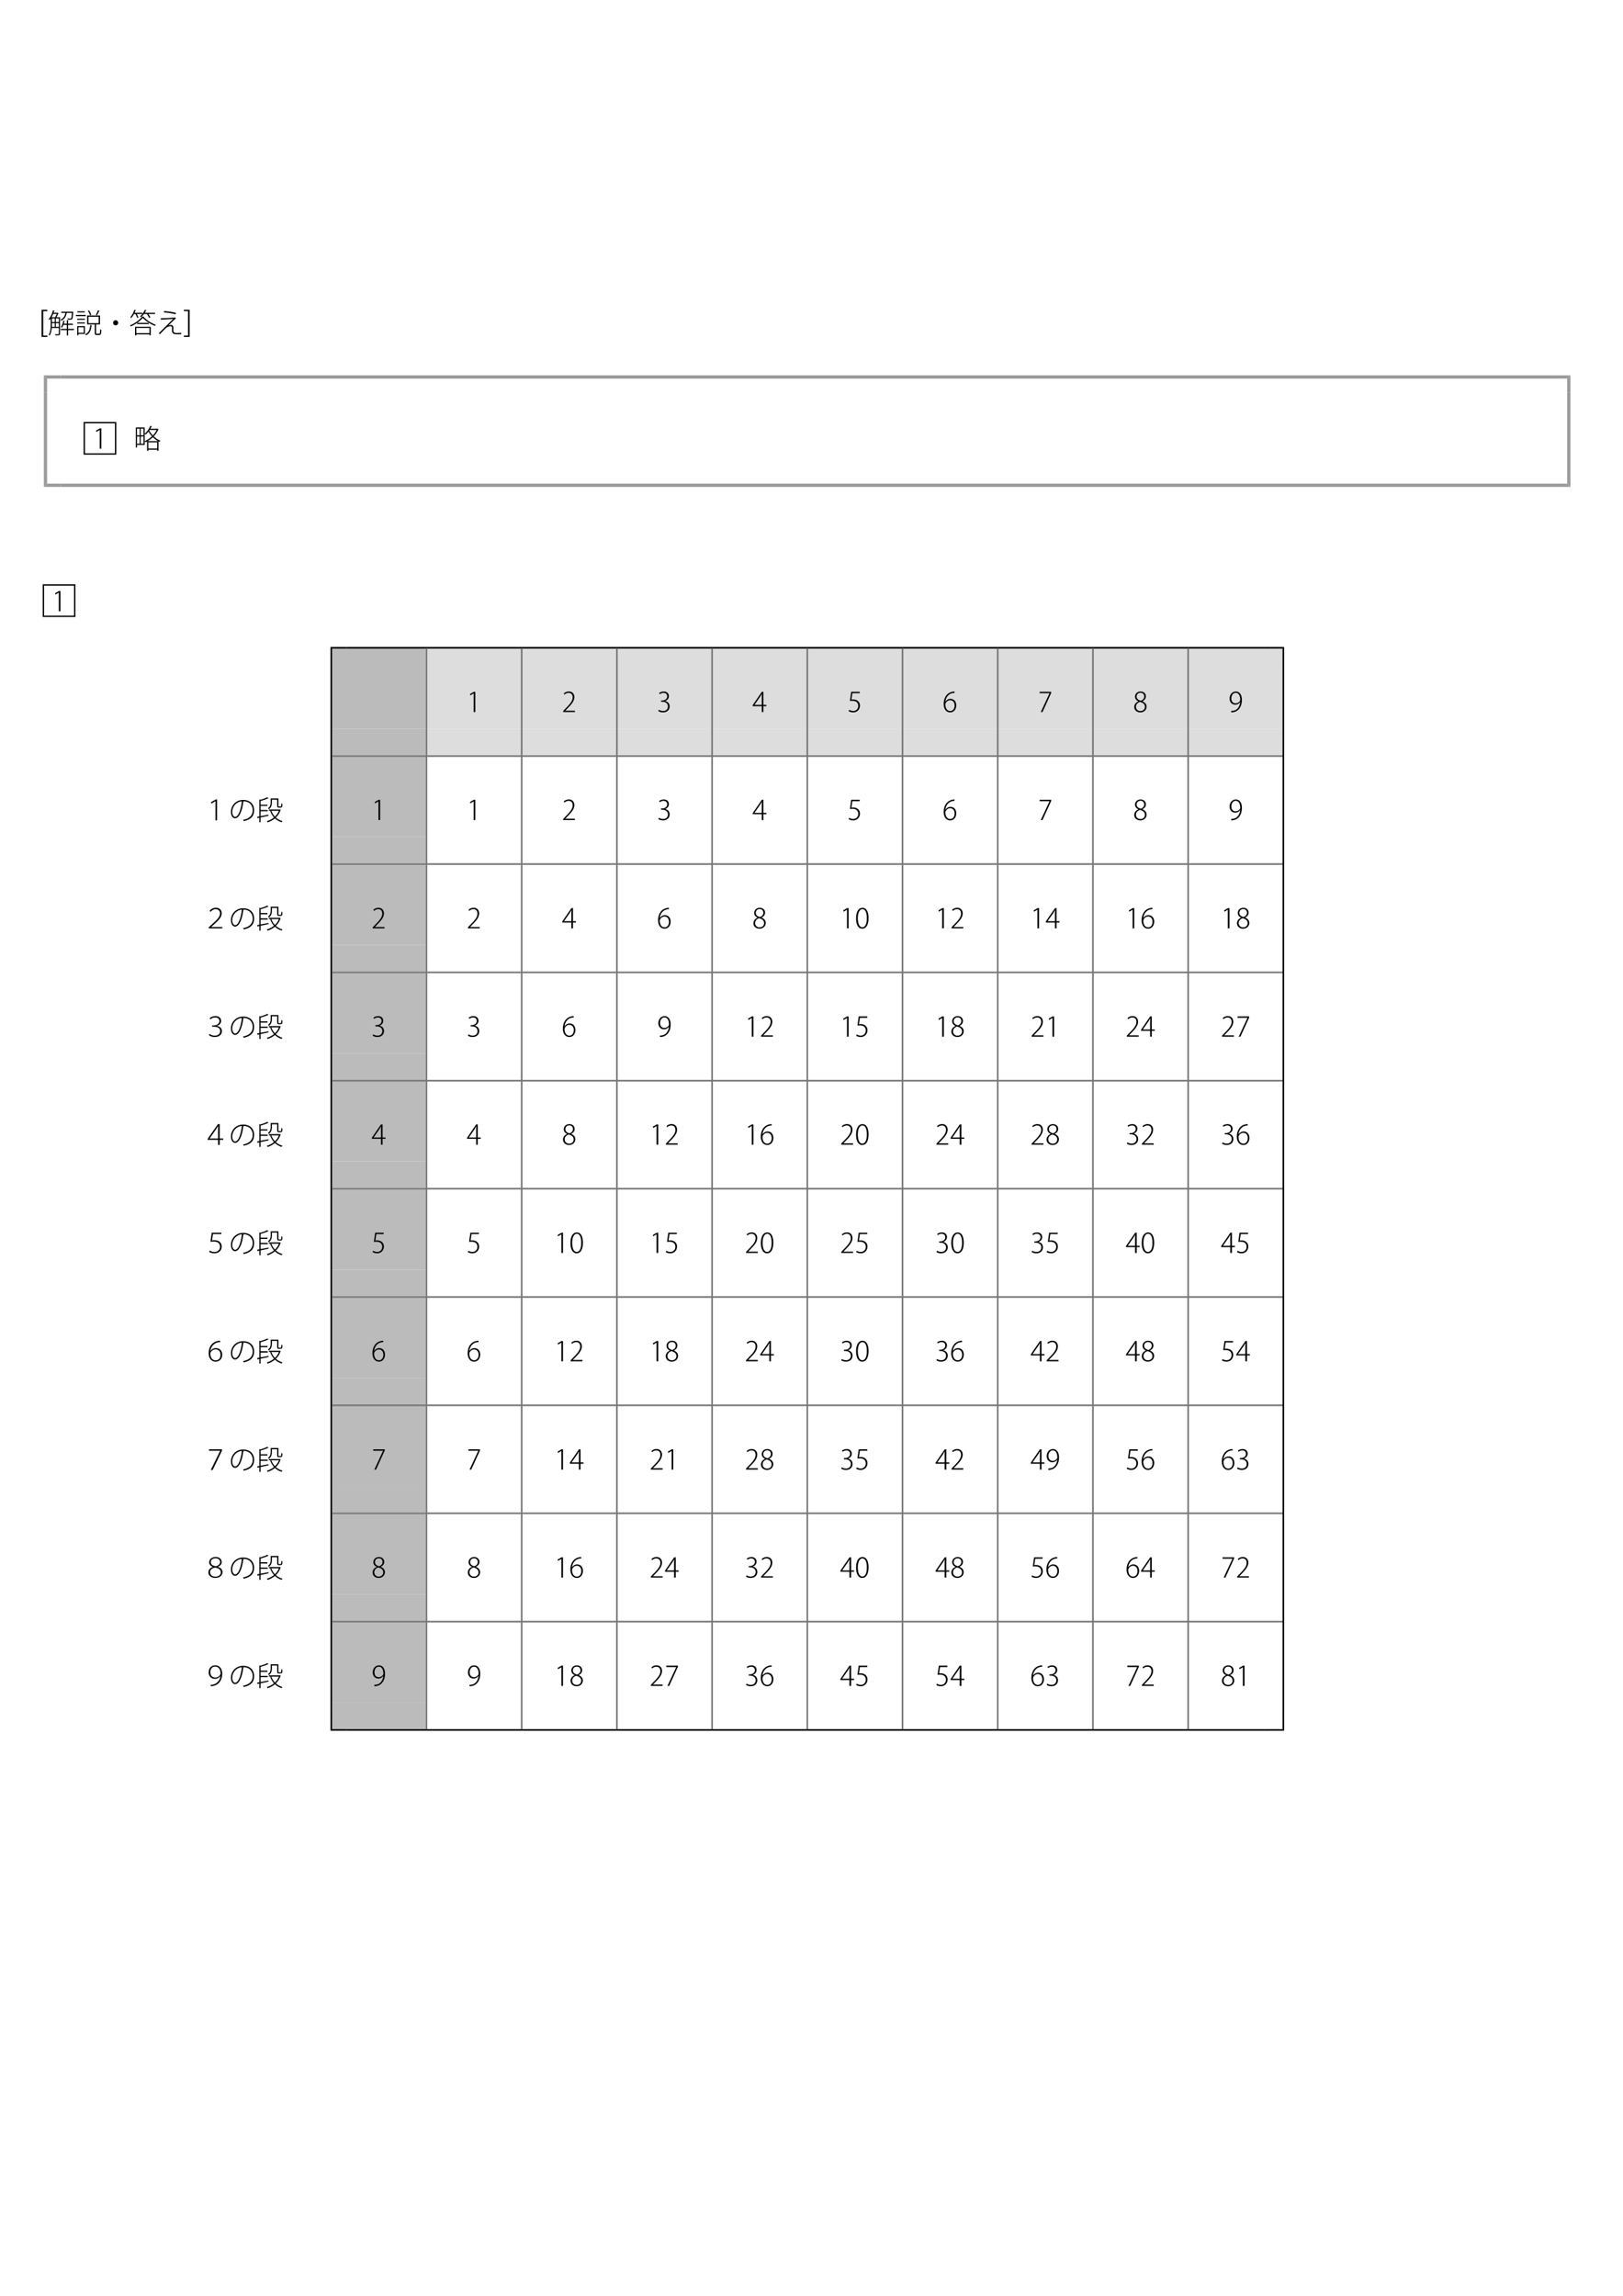 <?xml version="1.0" encoding="UTF-8"?>
<svg xmlns="http://www.w3.org/2000/svg" xmlns:xlink="http://www.w3.org/1999/xlink" width="595.276pt" height="841.89pt" viewBox="0 0 595.276 841.89" version="1.1">
<defs>
<g>
<symbol overflow="visible" id="glyph0-0">
<path style="stroke:none;" d="M 1.109 1.328 L 9.938 1.328 L 9.938 -9.719 L 1.109 -9.719 L 1.109 1.328 Z M 5.531 -4.656 L 2.016 -9.172 L 9.031 -9.172 L 5.531 -4.656 Z M 5.875 -4.203 L 9.391 -8.719 L 9.391 0.328 L 5.875 -4.203 Z M 2.016 0.766 L 5.531 -3.75 L 9.031 0.766 L 2.016 0.766 Z M 1.656 -8.719 L 5.172 -4.203 L 1.656 0.328 L 1.656 -8.719 Z M 1.656 -8.719 "/>
</symbol>
<symbol overflow="visible" id="glyph0-1">
<path style="stroke:none;" d="M 3.203 0.891 L 1.688 0.891 L 1.688 -8.047 L 3.203 -8.047 L 3.203 -8.547 L 1.094 -8.547 L 1.094 1.391 L 3.203 1.391 L 3.203 0.891 Z M 3.203 0.891 "/>
</symbol>
<symbol overflow="visible" id="glyph0-2">
<path style="stroke:none;" d="M 0.125 -8.047 L 1.641 -8.047 L 1.641 0.891 L 0.125 0.891 L 0.125 1.391 L 2.25 1.391 L 2.25 -8.547 L 0.125 -8.547 L 0.125 -8.047 Z M 0.125 -8.047 "/>
</symbol>
<symbol overflow="visible" id="glyph1-0">
<path style="stroke:none;" d="M 1 1.188 L 8.953 1.188 L 8.953 -8.766 L 1 -8.766 L 1 1.188 Z M 4.969 -4.188 L 1.812 -8.266 L 8.141 -8.266 L 4.969 -4.188 Z M 5.297 -3.781 L 8.453 -7.859 L 8.453 0.281 L 5.297 -3.781 Z M 1.812 0.703 L 4.969 -3.375 L 8.141 0.703 L 1.812 0.703 Z M 1.5 -7.859 L 4.656 -3.781 L 1.5 0.281 L 1.5 -7.859 Z M 1.5 -7.859 "/>
</symbol>
<symbol overflow="visible" id="glyph1-1">
<path style="stroke:none;" d="M 3.188 -5.812 C 3.438 -6.234 3.703 -6.781 3.875 -7.203 C 3.906 -7.219 3.953 -7.25 3.984 -7.266 L 3.641 -7.5 L 3.547 -7.484 L 2.156 -7.484 C 2.219 -7.688 2.297 -7.906 2.344 -8.109 C 2.469 -8.109 2.516 -8.156 2.547 -8.219 L 1.938 -8.375 C 1.578 -7.094 0.984 -5.828 0.312 -5.094 C 0.422 -5.031 0.594 -4.891 0.672 -4.812 C 0.812 -4.969 0.953 -5.141 1.078 -5.344 L 1.078 -3.109 C 1.078 -1.969 1.016 -0.453 0.328 0.625 C 0.422 0.672 0.609 0.781 0.703 0.859 C 1.188 0.094 1.391 -0.922 1.469 -1.859 L 4.062 -1.859 L 4.062 0.203 C 4.062 0.359 4.016 0.391 3.859 0.406 C 3.734 0.406 3.25 0.406 2.656 0.391 C 2.734 0.516 2.812 0.703 2.828 0.828 C 3.562 0.828 3.969 0.828 4.203 0.75 C 4.422 0.672 4.5 0.5 4.5 0.219 L 4.5 -5.812 L 3.188 -5.812 Z M 2.578 -5.391 L 2.578 -4.078 L 1.516 -4.078 L 1.516 -5.391 L 2.578 -5.391 Z M 4.062 -5.391 L 4.062 -4.078 L 2.969 -4.078 L 2.969 -5.391 L 4.062 -5.391 Z M 2.578 -3.656 L 2.578 -2.281 L 1.5 -2.281 C 1.516 -2.562 1.516 -2.844 1.516 -3.109 L 1.516 -3.656 L 2.578 -3.656 Z M 2.969 -3.656 L 4.062 -3.656 L 4.062 -2.281 L 2.969 -2.281 L 2.969 -3.656 Z M 1.391 -5.812 C 1.609 -6.188 1.812 -6.625 1.984 -7.062 L 3.297 -7.062 C 3.141 -6.625 2.922 -6.156 2.703 -5.812 L 1.391 -5.812 Z M 9.078 -7.875 L 8.984 -7.859 L 4.969 -7.859 L 4.969 -7.422 L 6.484 -7.422 C 6.281 -6.375 5.812 -5.406 4.641 -4.906 C 4.75 -4.828 4.891 -4.672 4.953 -4.578 C 6.281 -5.172 6.75 -6.297 6.953 -7.422 L 8.844 -7.422 C 8.781 -6.078 8.688 -5.547 8.547 -5.406 C 8.484 -5.328 8.406 -5.328 8.25 -5.328 C 8.109 -5.328 7.672 -5.328 7.219 -5.359 C 7.281 -5.25 7.328 -5.062 7.344 -4.938 C 7.656 -4.922 7.969 -4.922 8.203 -4.922 C 8.578 -4.922 8.766 -4.938 8.922 -5.109 C 9.141 -5.344 9.219 -5.953 9.328 -7.656 C 9.328 -7.719 9.328 -7.781 9.328 -7.828 L 9.078 -7.875 Z M 7.453 -1.562 L 7.453 -3.016 L 9.203 -3.016 L 9.203 -3.469 L 7.453 -3.469 L 7.453 -4.562 C 7.562 -4.594 7.609 -4.625 7.625 -4.688 L 6.984 -4.734 L 6.984 -3.469 L 5.875 -3.469 C 5.969 -3.75 6.047 -4.031 6.109 -4.312 C 6.219 -4.312 6.281 -4.344 6.297 -4.391 L 5.703 -4.547 C 5.531 -3.641 5.219 -2.75 4.812 -2.219 C 4.938 -2.156 5.094 -2.047 5.188 -1.984 C 5.391 -2.25 5.578 -2.625 5.719 -3.016 L 6.984 -3.016 L 6.984 -1.562 L 4.781 -1.562 L 4.781 -1.109 L 6.984 -1.109 L 6.984 0.828 L 7.453 0.828 L 7.453 -1.109 L 9.594 -1.109 L 9.594 -1.562 L 7.453 -1.562 Z M 7.453 -1.562 "/>
</symbol>
<symbol overflow="visible" id="glyph1-2">
<path style="stroke:none;" d="M 7.75 -3.188 C 7.781 -3.188 7.797 -3.188 7.828 -3.203 L 9.203 -3.203 L 9.203 -6.469 L 4.484 -6.469 L 4.484 -3.203 L 7.281 -3.203 L 7.281 -0.047 C 7.281 0.531 7.438 0.688 8 0.688 L 8.953 0.688 C 9.516 0.688 9.641 0.312 9.688 -1.203 C 9.547 -1.25 9.359 -1.328 9.25 -1.406 C 9.219 0.016 9.172 0.234 8.891 0.234 L 8.047 0.234 C 7.797 0.234 7.75 0.188 7.75 -0.047 L 7.75 -3.188 Z M 8.719 -6.016 L 8.719 -3.656 L 4.969 -3.656 L 4.969 -6.016 L 8.719 -6.016 Z M 0.828 -2.562 L 0.828 0.812 L 1.266 0.812 L 1.266 0.312 L 3.656 0.312 L 3.656 -2.562 L 0.828 -2.562 Z M 3.219 -0.125 L 1.266 -0.125 L 1.266 -2.141 L 3.219 -2.141 L 3.219 -0.125 Z M 8.453 -8.406 C 8.281 -7.891 7.938 -7.141 7.672 -6.703 C 7.734 -6.672 8 -6.547 8.062 -6.531 C 8.344 -6.953 8.672 -7.625 8.875 -8.078 C 8.969 -8.078 9.031 -8.094 9.062 -8.156 L 8.453 -8.406 Z M 4.766 -8.188 C 5.094 -7.672 5.422 -6.984 5.547 -6.516 C 5.609 -6.547 5.688 -6.578 5.984 -6.703 C 5.859 -7.156 5.531 -7.828 5.188 -8.344 L 4.766 -8.188 Z M 0.891 -8 L 0.891 -7.578 L 3.609 -7.578 L 3.609 -8 L 0.891 -8 Z M 0.359 -6.672 L 0.359 -6.234 L 3.984 -6.234 L 3.984 -6.672 L 0.359 -6.672 Z M 0.828 -5.297 L 0.828 -4.875 L 3.641 -4.875 L 3.641 -5.297 L 0.828 -5.297 Z M 3.641 -3.516 L 3.641 -3.938 L 0.828 -3.938 L 0.828 -3.516 L 3.641 -3.516 Z M 5.609 -2.953 C 5.5 -1.406 5.141 -0.188 3.75 0.438 C 3.859 0.531 4.016 0.703 4.078 0.812 C 5.562 0.094 5.938 -1.234 6.078 -2.766 C 6.188 -2.781 6.266 -2.812 6.266 -2.875 L 5.609 -2.953 Z M 5.609 -2.953 "/>
</symbol>
<symbol overflow="visible" id="glyph1-3">
<path style="stroke:none;" d="M 4.969 -4.719 C 4.453 -4.719 4.047 -4.297 4.047 -3.781 C 4.047 -3.266 4.453 -2.844 4.969 -2.844 C 5.5 -2.844 5.906 -3.266 5.906 -3.781 C 5.906 -4.281 5.516 -4.719 4.969 -4.719 Z M 4.969 -4.719 "/>
</symbol>
<symbol overflow="visible" id="glyph1-4">
<path style="stroke:none;" d="M 2.594 0.828 L 2.594 0.469 L 7.422 0.469 L 7.422 0.797 L 7.906 0.797 L 7.906 -2.312 L 2.125 -2.312 L 2.125 0.828 L 2.594 0.828 Z M 7.422 0.016 L 2.594 0.016 L 2.594 -1.875 L 7.422 -1.875 L 7.422 0.016 Z M 3.359 -5.719 C 3.266 -6.062 3.031 -6.594 2.766 -7.031 L 4.844 -7.031 C 4.562 -6.672 4.25 -6.375 3.938 -6.156 C 4.047 -6.078 4.219 -5.953 4.312 -5.875 C 4.703 -6.172 5.094 -6.562 5.422 -7.031 L 6.453 -7.031 C 6.812 -6.562 7.141 -5.984 7.297 -5.578 L 7.766 -5.75 C 7.625 -6.094 7.328 -6.609 7 -7.031 L 9.469 -7.031 L 9.469 -7.469 L 5.719 -7.469 C 5.875 -7.734 6.016 -8 6.141 -8.281 C 6.25 -8.281 6.312 -8.297 6.328 -8.375 L 5.719 -8.547 C 5.516 -8.016 5.203 -7.5 4.859 -7.062 L 4.859 -7.469 L 1.953 -7.469 C 2.094 -7.734 2.203 -8.016 2.297 -8.281 C 2.375 -8.266 2.469 -8.297 2.484 -8.375 L 1.875 -8.547 C 1.547 -7.484 0.969 -6.438 0.391 -5.797 C 0.5 -5.75 0.672 -5.625 0.766 -5.547 C 1.109 -5.938 1.469 -6.453 1.75 -7.031 L 2.266 -7.031 C 2.547 -6.547 2.812 -5.953 2.922 -5.562 L 3.359 -5.719 Z M 4.719 -6.062 C 3.859 -4.891 2.109 -3.578 0.281 -2.844 C 0.375 -2.734 0.5 -2.562 0.562 -2.453 C 2.375 -3.234 4.078 -4.484 4.969 -5.578 C 6.016 -4.422 7.844 -3.266 9.422 -2.641 C 9.469 -2.781 9.609 -2.953 9.719 -3.078 C 8.156 -3.625 6.328 -4.75 5.328 -5.906 C 5.406 -5.922 5.469 -5.969 5.5 -6.016 L 4.719 -6.062 Z M 2.906 -3.312 L 7.156 -3.312 L 7.156 -3.75 L 2.906 -3.75 L 2.906 -3.312 Z M 2.906 -3.312 "/>
</symbol>
<symbol overflow="visible" id="glyph1-5">
<path style="stroke:none;" d="M 7.188 -7.406 C 6.062 -7.75 4.219 -8.016 2.828 -8.078 L 2.734 -7.594 C 4.078 -7.531 5.969 -7.219 7.047 -6.922 L 7.188 -7.406 Z M 4.344 -2.75 C 5.047 -3.469 6.375 -4.703 7 -5.312 C 7.109 -5.328 7.188 -5.344 7.234 -5.391 L 6.797 -5.797 L 6.656 -5.703 C 5.672 -5.609 3 -5.469 1.594 -5.438 L 1.656 -4.844 C 1.719 -4.844 1.781 -4.891 1.812 -4.953 C 2.984 -5 5.422 -5.141 6.172 -5.203 C 5.094 -4.156 1.828 -0.922 0.891 0.047 C 1.219 0.328 1.281 0.422 1.281 0.422 C 1.656 0 2.75 -1.141 3.359 -1.719 C 3.906 -2.266 4.703 -2.547 5.188 -2.547 C 5.547 -2.547 5.734 -2.297 5.734 -1.844 C 5.734 -1.516 5.719 -1.062 5.719 -0.828 C 5.719 -0.266 6.109 0.266 6.781 0.375 C 7.062 0.422 7.469 0.438 7.906 0.438 C 8.328 0.438 8.766 0.422 9.125 0.375 C 9.125 0.375 9.109 0.172 9.109 -0.141 C 8.781 -0.078 8.328 -0.047 7.875 -0.047 C 6.891 -0.047 6.203 -0.047 6.203 -1.109 C 6.203 -1.375 6.234 -1.703 6.234 -1.953 C 6.234 -2.625 5.859 -3 5.375 -3 C 5.031 -3 4.703 -2.938 4.344 -2.75 L 4.344 -2.75 Z M 4.344 -2.75 "/>
</symbol>
<symbol overflow="visible" id="glyph1-6">
<path style="stroke:none;" d="M 3.219 0 L 3.219 -7.438 L 2.672 -7.438 L 1.234 -6.594 L 1.391 -6.125 L 2.594 -6.844 L 2.609 -6.844 L 2.609 0 L 3.219 0 Z M 3.219 0 "/>
</symbol>
<symbol overflow="visible" id="glyph1-7">
<path style="stroke:none;" d="M 8.656 -7.281 L 6.047 -7.281 C 6.203 -7.547 6.344 -7.828 6.484 -8.094 C 6.562 -8.078 6.641 -8.109 6.672 -8.188 L 6.078 -8.375 C 5.578 -7.219 4.781 -6.109 3.984 -5.453 L 3.984 -7.781 L 0.75 -7.781 L 0.75 -0.406 L 1.172 -0.406 L 1.172 -1.359 L 3.984 -1.359 L 3.984 -2.734 C 4.078 -2.641 4.203 -2.469 4.266 -2.359 C 4.453 -2.453 4.656 -2.531 4.859 -2.641 L 4.859 0.812 L 5.328 0.812 L 5.328 0.391 L 8.578 0.391 L 8.578 0.781 L 9.062 0.781 L 9.062 -2.672 L 9.453 -2.484 C 9.531 -2.625 9.672 -2.812 9.781 -2.891 C 8.812 -3.281 8 -3.859 7.312 -4.5 C 8.016 -5.234 8.609 -6.094 9 -7.047 C 9.031 -7.062 9.078 -7.094 9.094 -7.109 L 8.75 -7.312 L 8.656 -7.281 Z M 2.531 -4.891 L 2.531 -7.328 L 3.562 -7.328 L 3.562 -4.891 L 2.531 -4.891 Z M 2.531 -4.453 L 3.562 -4.453 L 3.562 -1.797 L 2.531 -1.797 L 2.531 -4.453 Z M 2.141 -4.891 L 1.172 -4.891 L 1.172 -7.328 L 2.141 -7.328 L 2.141 -4.891 Z M 2.141 -4.453 L 2.141 -1.797 L 1.172 -1.797 L 1.172 -4.453 L 2.141 -4.453 Z M 3.984 -5.422 C 4.078 -5.328 4.234 -5.203 4.312 -5.125 C 4.672 -5.438 5.047 -5.828 5.391 -6.266 C 5.688 -5.703 6.125 -5.094 6.656 -4.516 C 5.828 -3.719 4.859 -3.109 3.984 -2.75 L 3.984 -5.422 Z M 5.062 -2.75 C 5.719 -3.141 6.375 -3.609 6.984 -4.188 C 7.531 -3.641 8.172 -3.141 8.891 -2.75 L 5.062 -2.75 Z M 5.328 -2.297 L 8.578 -2.297 L 8.578 -0.062 L 5.328 -0.062 L 5.328 -2.297 Z M 5.781 -6.844 L 8.375 -6.844 C 8.047 -6.094 7.547 -5.422 6.984 -4.828 C 6.406 -5.422 5.969 -6.062 5.656 -6.656 L 5.781 -6.844 Z M 5.781 -6.844 "/>
</symbol>
<symbol overflow="visible" id="glyph1-8">
<path style="stroke:none;" d="M 4.828 -0.5 L 1.312 -0.5 L 1.312 -0.516 L 1.875 -1.109 C 3.609 -2.844 4.625 -4.047 4.625 -5.5 C 4.625 -6.422 4.094 -7.562 2.594 -7.562 C 1.844 -7.562 1.188 -7.25 0.734 -6.828 L 0.969 -6.406 C 1.328 -6.719 1.875 -7.047 2.484 -7.047 C 3.656 -7.047 4 -6.234 4 -5.406 C 4 -4.125 3.109 -3.031 1.188 -1.109 L 0.5 -0.375 L 0.5 0 L 4.828 0 L 4.828 -0.5 Z M 4.828 -0.5 "/>
</symbol>
<symbol overflow="visible" id="glyph1-9">
<path style="stroke:none;" d="M 3 -4.047 C 3.875 -4.359 4.375 -5.062 4.375 -5.828 C 4.375 -6.672 3.828 -7.547 2.484 -7.547 C 1.797 -7.547 1.125 -7.266 0.781 -6.984 L 1 -6.547 C 1.297 -6.766 1.828 -7.047 2.375 -7.047 C 3.359 -7.047 3.75 -6.422 3.75 -5.75 C 3.75 -4.734 2.75 -4.25 1.984 -4.25 L 1.5 -4.25 L 1.5 -3.781 L 1.969 -3.781 C 3 -3.781 4.031 -3.266 4.031 -2.062 C 4.031 -1.391 3.641 -0.391 2.234 -0.391 C 1.562 -0.391 0.969 -0.672 0.703 -0.844 L 0.484 -0.375 C 0.812 -0.125 1.469 0.125 2.203 0.125 C 3.875 0.125 4.656 -0.953 4.656 -2.078 C 4.656 -3.172 3.906 -3.875 3 -4.031 L 3 -4.047 Z M 3 -4.047 "/>
</symbol>
<symbol overflow="visible" id="glyph1-10">
<path style="stroke:none;" d="M 4.125 -2.156 L 5.203 -2.156 L 5.203 -2.641 L 4.125 -2.641 L 4.125 -7.438 L 3.547 -7.438 L 0.188 -2.547 L 0.188 -2.156 L 3.516 -2.156 L 3.516 0 L 4.125 0 L 4.125 -2.156 Z M 0.859 -2.672 L 2.953 -5.672 C 3.125 -5.969 3.297 -6.234 3.516 -6.672 L 3.562 -6.672 C 3.531 -6.312 3.516 -5.953 3.516 -5.578 L 3.516 -2.641 L 0.859 -2.641 L 0.859 -2.672 Z M 0.859 -2.672 "/>
</symbol>
<symbol overflow="visible" id="glyph1-11">
<path style="stroke:none;" d="M 1.391 -7.438 L 0.922 -4.062 C 1.172 -4.094 1.5 -4.125 1.906 -4.125 C 3.328 -4.125 3.984 -3.344 3.984 -2.281 C 4 -1.156 3.172 -0.391 2.156 -0.391 C 1.5 -0.391 0.953 -0.641 0.672 -0.828 L 0.453 -0.344 C 0.781 -0.109 1.406 0.125 2.141 0.125 C 3.516 0.125 4.609 -0.891 4.609 -2.375 C 4.609 -3.797 3.5 -4.625 2.125 -4.625 C 1.828 -4.625 1.656 -4.609 1.484 -4.578 L 1.828 -6.922 L 4.531 -6.922 L 4.531 -7.438 L 1.391 -7.438 Z M 1.391 -7.438 "/>
</symbol>
<symbol overflow="visible" id="glyph1-12">
<path style="stroke:none;" d="M 1.016 -3.828 C 1.188 -5.391 2.25 -7.031 4.375 -7.031 L 4.359 -7.547 C 4.188 -7.547 3.922 -7.531 3.656 -7.469 C 1.219 -7.016 0.391 -4.781 0.391 -2.984 C 0.391 -1 1.422 0.125 2.781 0.125 C 4.234 0.125 5.016 -1.141 5.016 -2.453 C 5.016 -3.859 4.203 -4.844 2.891 -4.844 C 2.047 -4.844 1.391 -4.359 1.047 -3.828 L 1.016 -3.828 Z M 2.797 -0.375 C 1.656 -0.375 1.016 -1.391 1.016 -2.859 C 1.016 -3.359 1.734 -4.344 2.734 -4.344 C 3.703 -4.344 4.406 -3.656 4.406 -2.406 C 4.406 -1.219 3.766 -0.375 2.797 -0.375 Z M 2.797 -0.375 "/>
</symbol>
<symbol overflow="visible" id="glyph1-13">
<path style="stroke:none;" d="M 0.672 -6.922 L 4.297 -6.922 L 4.297 -6.906 L 1.094 0 L 1.719 0 L 4.922 -7.031 L 4.922 -7.438 L 0.672 -7.438 L 0.672 -6.922 Z M 0.672 -6.922 "/>
</symbol>
<symbol overflow="visible" id="glyph1-14">
<path style="stroke:none;" d="M 1.953 -3.922 C 1.031 -3.516 0.453 -2.812 0.453 -1.844 C 0.453 -0.75 1.359 0.125 2.703 0.125 C 3.938 0.125 4.984 -0.734 4.984 -1.984 C 4.984 -2.859 4.453 -3.547 3.453 -3.953 L 3.453 -3.984 C 4.406 -4.422 4.734 -5.141 4.734 -5.766 C 4.734 -6.672 4.062 -7.547 2.781 -7.547 C 1.609 -7.547 0.734 -6.766 0.734 -5.641 C 0.734 -5 1.094 -4.344 1.938 -3.969 L 1.953 -3.922 Z M 2.703 -0.375 C 1.703 -0.375 1.078 -1.062 1.078 -1.969 C 1.078 -2.75 1.609 -3.438 2.578 -3.734 C 3.688 -3.391 4.359 -2.922 4.359 -1.906 C 4.359 -1.078 3.766 -0.375 2.703 -0.375 Z M 2.75 -7.078 C 3.734 -7.078 4.109 -6.375 4.109 -5.719 C 4.109 -4.938 3.578 -4.422 2.844 -4.156 C 1.922 -4.406 1.312 -4.859 1.328 -5.719 C 1.328 -6.344 1.75 -7.078 2.75 -7.078 Z M 2.75 -7.078 "/>
</symbol>
<symbol overflow="visible" id="glyph1-15">
<path style="stroke:none;" d="M 4.406 -3.625 C 4.203 -2.094 3.391 -0.719 1.875 -0.484 C 1.562 -0.438 1.297 -0.406 1.094 -0.422 L 1.094 0.109 C 1.328 0.125 1.656 0.094 2.031 0.016 C 3.797 -0.328 5.031 -2.031 5.031 -4.453 C 5.031 -6.422 4.094 -7.547 2.812 -7.547 C 1.359 -7.547 0.5 -6.297 0.5 -4.953 C 0.5 -3.75 1.25 -2.703 2.562 -2.703 C 3.328 -2.703 3.938 -3.047 4.375 -3.625 L 4.406 -3.625 Z M 2.75 -7.062 C 3.828 -7.062 4.406 -6.031 4.406 -4.469 C 4.406 -3.984 3.688 -3.203 2.688 -3.203 C 1.766 -3.203 1.141 -3.906 1.141 -4.984 C 1.141 -6.172 1.781 -7.062 2.75 -7.062 Z M 2.75 -7.062 "/>
</symbol>
<symbol overflow="visible" id="glyph1-16">
<path style="stroke:none;" d="M 4.984 0.109 L 5.578 0.109 L 5.578 -7.547 L 5.062 -7.547 L 3.297 -6.516 L 3.5 -6.062 L 4.969 -6.906 L 4.984 -6.906 L 4.984 0.109 Z M 4.984 0.109 "/>
</symbol>
<symbol overflow="visible" id="glyph1-17">
<path style="stroke:none;" d="M 4.922 -6.891 C 5 -6.891 5.078 -6.891 5.156 -6.891 C 7.656 -6.891 8.688 -5.266 8.688 -3.609 C 8.688 -1.625 7.422 -0.5 5.125 -0.062 C 5.219 0.062 5.359 0.281 5.422 0.391 C 7.797 -0.141 9.219 -1.25 9.219 -3.641 C 9.219 -5.5 8.047 -7.375 5.156 -7.375 C 2.5 -7.375 0.703 -5.328 0.703 -3 C 0.703 -1.469 1.453 -0.656 2.203 -0.656 C 3.828 -0.656 4.875 -3.609 5.219 -6.594 C 5.344 -6.594 5.422 -6.656 5.438 -6.75 L 4.922 -6.891 Z M 2.203 -1.172 C 1.719 -1.172 1.188 -1.859 1.188 -3 C 1.188 -4.859 2.531 -6.656 4.703 -6.875 C 4.422 -4 3.5 -1.172 2.203 -1.172 Z M 2.203 -1.172 "/>
</symbol>
<symbol overflow="visible" id="glyph1-18">
<path style="stroke:none;" d="M 1.625 -3.219 L 4.234 -3.219 L 4.234 -3.688 L 1.625 -3.688 L 1.625 -5.172 L 4.141 -5.172 L 4.141 -5.625 L 1.625 -5.625 L 1.625 -7 C 2.625 -7.266 3.719 -7.641 4.375 -7.969 C 4.406 -7.953 4.422 -7.953 4.453 -7.953 C 4.484 -7.953 4.516 -7.969 4.547 -8 L 4.047 -8.375 C 3.5 -8.031 2.5 -7.688 1.578 -7.422 L 1.156 -7.562 L 1.156 -1.344 C 0.859 -1.281 0.578 -1.234 0.328 -1.188 L 0.547 -0.609 C 0.609 -0.641 0.672 -0.688 0.672 -0.75 L 1.156 -0.859 L 1.156 0.828 L 1.625 0.828 L 1.625 -0.953 C 2.484 -1.141 3.516 -1.359 4.531 -1.578 L 4.5 -1.984 C 3.5 -1.797 2.5 -1.609 1.625 -1.438 L 1.625 -3.219 Z M 7.688 -7.469 L 7.688 -5.453 C 7.688 -4.906 7.688 -4.562 8.344 -4.562 L 8.844 -4.562 C 9.594 -4.562 9.594 -4.891 9.625 -5.938 C 9.5 -5.984 9.328 -6.047 9.234 -6.141 C 9.203 -5.031 9.203 -4.969 8.797 -4.969 L 8.438 -4.969 C 8.188 -4.969 8.156 -5.031 8.156 -5.391 L 8.156 -7.938 L 5.312 -7.938 L 5.312 -6.406 C 5.312 -5.719 5.188 -4.922 4.312 -4.312 C 4.422 -4.25 4.594 -4.078 4.656 -3.969 C 5.594 -4.641 5.766 -5.609 5.766 -6.406 L 5.766 -7.469 L 7.688 -7.469 Z M 8.609 -3.875 L 4.688 -3.875 L 4.688 -3.406 L 8.344 -3.406 C 8.016 -2.562 7.5 -1.844 6.875 -1.25 C 6.297 -1.844 5.859 -2.594 5.562 -3.406 L 5.141 -3.297 C 5.469 -2.391 5.938 -1.609 6.531 -0.953 C 5.75 -0.312 4.844 0.141 3.906 0.406 C 4.016 0.516 4.141 0.703 4.203 0.844 C 5.156 0.531 6.078 0.047 6.875 -0.609 C 7.547 0.031 8.375 0.5 9.312 0.812 C 9.391 0.672 9.516 0.5 9.625 0.391 C 8.703 0.125 7.891 -0.312 7.219 -0.922 C 7.969 -1.625 8.578 -2.531 8.938 -3.656 C 8.969 -3.688 9 -3.719 9.031 -3.75 L 8.703 -3.906 L 8.609 -3.875 Z M 8.609 -3.875 "/>
</symbol>
<symbol overflow="visible" id="glyph1-19">
<path style="stroke:none;" d="M 3.188 -6.062 C 3.719 -6.656 4.312 -7.047 5.094 -7.047 C 6.047 -7.047 6.656 -6.375 6.656 -5.5 C 6.656 -4.094 5.469 -3.078 3.297 -1.109 L 2.516 -0.391 L 2.516 0 L 7.5 0 L 7.5 -0.5 L 3.406 -0.5 L 3.406 -0.531 L 4.109 -1.141 C 6.047 -2.922 7.281 -3.953 7.281 -5.578 C 7.281 -6.625 6.531 -7.562 5.188 -7.562 C 4.094 -7.562 3.422 -7.156 2.844 -6.453 L 3.188 -6.062 Z M 3.188 -6.062 "/>
</symbol>
<symbol overflow="visible" id="glyph1-20">
<path style="stroke:none;" d="M 2.656 0.125 C 4.094 0.125 5 -1.172 5 -3.797 C 5 -6.344 4.078 -7.547 2.781 -7.547 C 1.5 -7.547 0.422 -6.406 0.422 -3.672 C 0.422 -1.078 1.422 0.125 2.656 0.125 Z M 2.688 -0.391 C 1.672 -0.391 1.062 -1.719 1.062 -3.75 C 1.062 -5.797 1.766 -7.047 2.734 -7.047 C 3.891 -7.047 4.375 -5.672 4.375 -3.75 C 4.375 -1.891 3.906 -0.391 2.688 -0.391 Z M 2.688 -0.391 "/>
</symbol>
<symbol overflow="visible" id="glyph1-21">
<path style="stroke:none;" d="M 3.109 -6.359 C 3.469 -6.719 4.188 -7.062 4.922 -7.062 C 5.938 -7.062 6.438 -6.453 6.438 -5.719 C 6.438 -4.703 5.391 -4.125 4.359 -4.125 L 3.75 -4.125 L 3.75 -3.656 L 4.344 -3.656 C 5.5 -3.656 6.719 -3.328 6.719 -2.016 C 6.719 -1.344 6.203 -0.375 4.75 -0.375 C 3.906 -0.375 3.25 -0.672 2.844 -1.031 L 2.562 -0.578 C 3.109 -0.125 3.828 0.125 4.734 0.125 C 6.688 0.125 7.359 -1.109 7.359 -1.984 C 7.359 -3.219 6.484 -3.812 5.453 -3.953 L 5.453 -3.969 C 6.547 -4.234 7.062 -4.938 7.062 -5.828 C 7.062 -6.703 6.422 -7.562 4.969 -7.562 C 4.109 -7.562 3.281 -7.219 2.859 -6.781 L 3.109 -6.359 Z M 3.109 -6.359 "/>
</symbol>
<symbol overflow="visible" id="glyph1-22">
<path style="stroke:none;" d="M 6.547 0.109 L 6.547 -1.766 L 7.828 -1.766 L 7.828 -2.25 L 6.547 -2.25 L 6.547 -7.547 L 5.906 -7.547 L 2.125 -2.156 L 2.125 -1.766 L 5.938 -1.766 L 5.938 0.109 L 6.547 0.109 Z M 2.859 -2.25 L 2.859 -2.281 L 5.188 -5.625 C 5.438 -5.984 5.703 -6.406 5.938 -6.812 L 5.969 -6.812 C 5.953 -6.375 5.938 -5.984 5.938 -5.547 L 5.938 -2.25 L 2.859 -2.25 Z M 2.859 -2.25 "/>
</symbol>
<symbol overflow="visible" id="glyph1-23">
<path style="stroke:none;" d="M 3.141 -4.078 C 3.516 -4.156 3.875 -4.203 4.375 -4.203 C 5.922 -4.203 6.656 -3.438 6.656 -2.297 C 6.656 -1.062 5.703 -0.359 4.562 -0.359 C 3.844 -0.359 3.219 -0.672 2.891 -0.891 L 2.656 -0.406 C 3 -0.156 3.734 0.125 4.516 0.125 C 6.234 0.125 7.281 -0.922 7.281 -2.359 C 7.281 -3.266 6.812 -4.688 4.562 -4.688 C 4.25 -4.688 3.906 -4.641 3.734 -4.625 L 4.062 -6.922 L 7.156 -6.922 L 7.156 -7.438 L 3.609 -7.438 L 3.141 -4.078 Z M 3.141 -4.078 "/>
</symbol>
<symbol overflow="visible" id="glyph1-24">
<path style="stroke:none;" d="M 3.109 -3.797 C 3.391 -5.875 5.078 -7.109 6.734 -7.031 L 6.688 -7.562 C 3.25 -7.391 2.484 -4.641 2.484 -2.969 C 2.484 -1.109 3.5 0.125 5.047 0.125 C 6.578 0.125 7.469 -1.047 7.469 -2.422 C 7.469 -3.906 6.484 -4.844 5.156 -4.844 C 4.234 -4.844 3.516 -4.375 3.141 -3.797 L 3.109 -3.797 Z M 6.844 -2.375 C 6.844 -1.094 6.109 -0.344 5.078 -0.344 C 3.859 -0.344 3.109 -1.297 3.109 -2.906 C 3.109 -3.328 3.797 -4.375 5 -4.375 C 6.031 -4.375 6.844 -3.75 6.844 -2.375 Z M 6.844 -2.375 "/>
</symbol>
<symbol overflow="visible" id="glyph1-25">
<path style="stroke:none;" d="M 2.609 -7.438 L 2.609 -6.922 L 6.703 -6.922 L 6.703 -6.891 L 3.281 0.109 L 3.969 0.109 L 7.391 -6.984 L 7.391 -7.438 L 2.609 -7.438 Z M 2.609 -7.438 "/>
</symbol>
<symbol overflow="visible" id="glyph1-26">
<path style="stroke:none;" d="M 4.016 -3.906 C 2.906 -3.516 2.375 -2.781 2.375 -1.906 C 2.375 -0.609 3.578 0.125 4.969 0.125 C 6.297 0.125 7.578 -0.672 7.578 -2.031 C 7.578 -2.859 7.047 -3.578 5.875 -3.938 L 5.875 -3.969 C 7.031 -4.406 7.281 -5.172 7.281 -5.75 C 7.281 -6.766 6.422 -7.562 5.062 -7.562 C 3.672 -7.562 2.672 -6.734 2.672 -5.594 C 2.672 -4.953 3 -4.312 4.016 -3.938 L 4.016 -3.906 Z M 5.031 -7.094 C 6.266 -7.094 6.688 -6.297 6.688 -5.719 C 6.688 -4.891 5.984 -4.359 5.094 -4.156 C 3.859 -4.391 3.266 -4.859 3.266 -5.703 C 3.266 -6.375 3.828 -7.094 5.031 -7.094 Z M 4.953 -0.344 C 3.609 -0.344 3 -1.188 3 -1.984 C 3 -2.797 3.656 -3.469 4.844 -3.688 C 6.203 -3.438 6.953 -2.969 6.953 -1.906 C 6.953 -1.109 6.234 -0.344 4.953 -0.344 Z M 4.953 -0.344 "/>
</symbol>
<symbol overflow="visible" id="glyph1-27">
<path style="stroke:none;" d="M 6.844 -3.641 C 6.562 -1.547 4.891 -0.328 3.219 -0.406 L 3.266 0.125 C 6.812 -0.062 7.469 -2.953 7.469 -4.453 C 7.469 -6.297 6.484 -7.562 4.906 -7.562 C 3.375 -7.562 2.484 -6.391 2.484 -5 C 2.484 -3.531 3.469 -2.594 4.797 -2.594 C 5.719 -2.594 6.422 -3.062 6.812 -3.641 L 6.844 -3.641 Z M 4.859 -7.094 C 6.312 -7.094 6.859 -5.828 6.859 -4.531 C 6.859 -4.078 6.125 -3.062 4.953 -3.062 C 3.875 -3.062 3.109 -3.75 3.109 -5.062 C 3.109 -6.406 3.906 -7.094 4.859 -7.094 Z M 4.859 -7.094 "/>
</symbol>
<symbol overflow="visible" id="glyph2-0">
<path style="stroke:none;" d="M 1.5 1.797 L 13.5 1.797 L 13.5 -13.203 L 1.5 -13.203 L 1.5 1.797 Z M 7.5 -6.312 L 2.734 -12.453 L 12.266 -12.453 L 7.5 -6.312 Z M 7.984 -5.703 L 12.75 -11.828 L 12.75 0.438 L 7.984 -5.703 Z M 2.734 1.047 L 7.5 -5.078 L 12.266 1.047 L 2.734 1.047 Z M 2.25 -11.828 L 7.016 -5.703 L 2.25 0.438 L 2.25 -11.828 Z M 2.25 -11.828 "/>
</symbol>
<symbol overflow="visible" id="glyph2-1">
<path style="stroke:none;" d="M 1.5 0.297 L 13.5 0.297 L 13.5 -11.703 L 1.5 -11.703 L 1.5 0.297 Z M 13 -11.203 L 13 -0.188 L 2 -0.188 L 2 -11.203 L 13 -11.203 Z M 13 -11.203 "/>
</symbol>
</g>
<clipPath id="clip1">
  <path d="M 15.84 136.922 L 22.078 136.922 L 22.078 136.801 L 15.84 136.801 L 15.84 136.922 Z M 15.961 137.039 L 22.199 137.039 L 22.199 136.922 L 15.961 136.922 L 15.961 137.039 Z M 15.961 137.281 L 22.32 137.281 L 22.32 137.039 L 15.961 137.039 L 15.961 137.281 Z M 16.078 137.762 L 22.32 137.762 L 22.32 137.281 L 16.078 137.281 L 16.078 137.762 Z M 16.199 137.879 L 22.32 137.879 L 22.32 137.762 L 16.199 137.762 L 16.199 137.879 Z M 16.32 138 L 22.32 138 L 22.32 137.879 L 16.32 137.879 L 16.32 138 Z M 16.441 138.121 L 22.32 138.121 L 22.32 138 L 16.441 138 L 16.441 138.121 Z M 16.559 138.238 L 22.32 138.238 L 22.32 138.121 L 16.559 138.121 L 16.559 138.238 Z M 16.68 138.359 L 22.32 138.359 L 22.32 138.238 L 16.68 138.238 L 16.68 138.359 Z M 16.801 138.48 L 22.32 138.48 L 22.32 138.359 L 16.801 138.359 L 16.801 138.48 Z M 16.922 138.602 L 22.32 138.602 L 22.32 138.48 L 16.922 138.48 L 16.922 138.602 Z M 17.039 138.719 L 22.32 138.719 L 22.32 138.602 L 17.039 138.602 L 17.039 138.719 Z M 17.16 138.84 L 22.32 138.84 L 22.32 138.719 L 17.16 138.719 L 17.16 138.84 Z M 17.281 138.961 L 22.32 138.961 L 22.32 138.84 L 17.281 138.84 L 17.281 138.961 Z M 17.398 139.32 L 22.32 139.32 L 22.32 138.961 L 17.398 138.961 L 17.398 139.32 Z M 17.52 139.559 L 22.32 139.559 L 22.32 139.32 L 17.52 139.32 L 17.52 139.559 Z M 17.52 139.68 L 22.441 139.68 L 22.441 139.559 L 17.52 139.559 L 17.52 139.68 Z M 17.52 139.68 "/>
</clipPath>
<clipPath id="clip2">
  <path d="M 15.238 137.641 L 15.719 137.641 L 15.719 137.52 L 15.238 137.52 L 15.238 137.641 Z M 15.238 137.762 L 16.078 137.762 L 16.078 137.641 L 15.238 137.641 L 15.238 137.762 Z M 15.238 137.879 L 16.199 137.879 L 16.199 137.762 L 15.238 137.762 L 15.238 137.879 Z M 15.238 138 L 16.32 138 L 16.32 137.879 L 15.238 137.879 L 15.238 138 Z M 15.238 138.121 L 16.441 138.121 L 16.441 138 L 15.238 138 L 15.238 138.121 Z M 15.238 138.238 L 16.559 138.238 L 16.559 138.121 L 15.238 138.121 L 15.238 138.238 Z M 15.238 138.359 L 16.68 138.359 L 16.68 138.238 L 15.238 138.238 L 15.238 138.359 Z M 15.238 138.48 L 16.801 138.48 L 16.801 138.359 L 15.238 138.359 L 15.238 138.48 Z M 15.238 138.602 L 16.922 138.602 L 16.922 138.48 L 15.238 138.48 L 15.238 138.602 Z M 15.238 138.719 L 17.039 138.719 L 17.039 138.602 L 15.238 138.602 L 15.238 138.719 Z M 15.238 138.84 L 17.16 138.84 L 17.16 138.719 L 15.238 138.719 L 15.238 138.84 Z M 15.238 138.961 L 17.281 138.961 L 17.281 138.84 L 15.238 138.84 L 15.238 138.961 Z M 15.238 139.078 L 17.762 139.078 L 17.762 138.961 L 15.238 138.961 L 15.238 139.078 Z M 15.238 143.762 L 18.121 143.762 L 18.121 139.078 L 15.238 139.078 L 15.238 143.762 Z M 15.359 143.879 L 18.121 143.879 L 18.121 143.762 L 15.359 143.762 L 15.359 143.879 Z M 17.879 144 L 18.121 144 L 18.121 143.879 L 17.879 143.879 L 17.879 144 Z M 18 144.121 L 18.121 144.121 L 18.121 144 L 18 144 L 18 144.121 Z M 18 144.121 "/>
</clipPath>
<clipPath id="clip3">
  <path d="M 569.52 136.922 L 575.762 136.922 L 575.762 136.801 L 569.52 136.801 L 569.52 136.922 Z M 569.641 137.039 L 575.879 137.039 L 575.879 136.922 L 569.641 136.922 L 569.641 137.039 Z M 569.762 137.281 L 575.879 137.281 L 575.879 137.039 L 569.762 137.039 L 569.762 137.281 Z M 569.762 137.762 L 576 137.762 L 576 137.281 L 569.762 137.281 L 569.762 137.762 Z M 569.762 137.879 L 575.879 137.879 L 575.879 137.762 L 569.762 137.762 L 569.762 137.879 Z M 569.762 138 L 575.762 138 L 575.762 137.879 L 569.762 137.879 L 569.762 138 Z M 569.762 138.121 L 575.641 138.121 L 575.641 138 L 569.762 138 L 569.762 138.121 Z M 569.762 138.238 L 575.52 138.238 L 575.52 138.121 L 569.762 138.121 L 569.762 138.238 Z M 569.762 138.359 L 575.398 138.359 L 575.398 138.238 L 569.762 138.238 L 569.762 138.359 Z M 569.762 138.48 L 575.281 138.48 L 575.281 138.359 L 569.762 138.359 L 569.762 138.48 Z M 569.762 138.602 L 575.16 138.602 L 575.16 138.48 L 569.762 138.48 L 569.762 138.602 Z M 569.762 138.719 L 575.039 138.719 L 575.039 138.602 L 569.762 138.602 L 569.762 138.719 Z M 569.762 138.84 L 574.922 138.84 L 574.922 138.719 L 569.762 138.719 L 569.762 138.84 Z M 569.762 138.961 L 574.801 138.961 L 574.801 138.84 L 569.762 138.84 L 569.762 138.961 Z M 569.762 139.32 L 574.922 139.32 L 574.922 138.961 L 569.762 138.961 L 569.762 139.32 Z M 569.762 139.559 L 575.039 139.559 L 575.039 139.32 L 569.762 139.32 L 569.762 139.559 Z M 569.879 139.68 L 575.039 139.68 L 575.039 139.559 L 569.879 139.559 L 569.879 139.68 Z M 569.879 139.68 "/>
</clipPath>
<clipPath id="clip4">
  <path d="M 576.48 137.641 L 576.84 137.641 L 576.84 137.52 L 576.48 137.52 L 576.48 137.641 Z M 576 137.762 L 576.84 137.762 L 576.84 137.641 L 576 137.641 L 576 137.762 Z M 575.879 137.879 L 576.84 137.879 L 576.84 137.762 L 575.879 137.762 L 575.879 137.879 Z M 575.762 138 L 576.84 138 L 576.84 137.879 L 575.762 137.879 L 575.762 138 Z M 575.641 138.121 L 576.84 138.121 L 576.84 138 L 575.641 138 L 575.641 138.121 Z M 575.52 138.238 L 576.84 138.238 L 576.84 138.121 L 575.52 138.121 L 575.52 138.238 Z M 575.398 138.359 L 576.84 138.359 L 576.84 138.238 L 575.398 138.238 L 575.398 138.359 Z M 575.281 138.48 L 576.84 138.48 L 576.84 138.359 L 575.281 138.359 L 575.281 138.48 Z M 575.16 138.602 L 576.84 138.602 L 576.84 138.48 L 575.16 138.48 L 575.16 138.602 Z M 575.039 138.719 L 576.84 138.719 L 576.84 138.602 L 575.039 138.602 L 575.039 138.719 Z M 574.922 138.84 L 576.84 138.84 L 576.84 138.719 L 574.922 138.719 L 574.922 138.84 Z M 574.801 138.961 L 576.84 138.961 L 576.84 138.84 L 574.801 138.84 L 574.801 138.961 Z M 574.441 139.078 L 576.84 139.078 L 576.84 138.961 L 574.441 138.961 L 574.441 139.078 Z M 573.961 143.762 L 576.84 143.762 L 576.84 139.078 L 573.961 139.078 L 573.961 143.762 Z M 573.961 143.879 L 576.719 143.879 L 576.719 143.762 L 573.961 143.762 L 573.961 143.879 Z M 573.961 144 L 574.199 144 L 574.199 143.879 L 573.961 143.879 L 573.961 144 Z M 573.961 144.121 L 574.078 144.121 L 574.078 144 L 573.961 144 L 573.961 144.121 Z M 573.961 144.121 "/>
</clipPath>
<clipPath id="clip5">
  <path d="M 17.52 176.641 L 22.559 176.641 L 22.559 176.52 L 17.52 176.52 L 17.52 176.641 Z M 17.52 176.762 L 22.441 176.762 L 22.441 176.641 L 17.52 176.641 L 17.52 176.762 Z M 17.52 177 L 22.32 177 L 22.32 176.762 L 17.52 176.762 L 17.52 177 Z M 17.398 177.359 L 22.32 177.359 L 22.32 177 L 17.398 177 L 17.398 177.359 Z M 17.281 177.48 L 22.32 177.48 L 22.32 177.359 L 17.281 177.359 L 17.281 177.48 Z M 17.16 177.602 L 22.32 177.602 L 22.32 177.48 L 17.16 177.48 L 17.16 177.602 Z M 17.039 177.719 L 22.32 177.719 L 22.32 177.602 L 17.039 177.602 L 17.039 177.719 Z M 16.922 177.84 L 22.32 177.84 L 22.32 177.719 L 16.922 177.719 L 16.922 177.84 Z M 16.801 177.961 L 22.32 177.961 L 22.32 177.84 L 16.801 177.84 L 16.801 177.961 Z M 16.68 178.078 L 22.32 178.078 L 22.32 177.961 L 16.68 177.961 L 16.68 178.078 Z M 16.559 178.199 L 22.32 178.199 L 22.32 178.078 L 16.559 178.078 L 16.559 178.199 Z M 16.441 178.32 L 22.32 178.32 L 22.32 178.199 L 16.441 178.199 L 16.441 178.32 Z M 16.32 178.441 L 22.32 178.441 L 22.32 178.32 L 16.32 178.32 L 16.32 178.441 Z M 16.199 178.559 L 22.32 178.559 L 22.32 178.441 L 16.199 178.441 L 16.199 178.559 Z M 16.078 179.039 L 22.32 179.039 L 22.32 178.559 L 16.078 178.559 L 16.078 179.039 Z M 15.961 179.281 L 22.32 179.281 L 22.32 179.039 L 15.961 179.039 L 15.961 179.281 Z M 15.961 179.398 L 22.199 179.398 L 22.199 179.281 L 15.961 179.281 L 15.961 179.398 Z M 15.961 179.398 "/>
</clipPath>
<clipPath id="clip6">
  <path d="M 15.238 172.32 L 15.359 172.32 L 15.359 172.199 L 15.238 172.199 L 15.238 172.32 Z M 15.238 172.441 L 17.879 172.441 L 17.879 172.32 L 15.238 172.32 L 15.238 172.441 Z M 15.238 172.559 L 18 172.559 L 18 172.441 L 15.238 172.441 L 15.238 172.559 Z M 15.238 177.48 L 18.121 177.48 L 18.121 172.559 L 15.238 172.559 L 15.238 177.48 Z M 15.238 177.602 L 17.16 177.602 L 17.16 177.48 L 15.238 177.48 L 15.238 177.602 Z M 17.762 177.602 L 18.121 177.602 L 18.121 177.48 L 17.762 177.48 L 17.762 177.602 Z M 15.238 177.719 L 17.039 177.719 L 17.039 177.602 L 15.238 177.602 L 15.238 177.719 Z M 15.238 177.84 L 16.922 177.84 L 16.922 177.719 L 15.238 177.719 L 15.238 177.84 Z M 15.238 177.961 L 16.801 177.961 L 16.801 177.84 L 15.238 177.84 L 15.238 177.961 Z M 15.238 178.078 L 16.68 178.078 L 16.68 177.961 L 15.238 177.961 L 15.238 178.078 Z M 15.238 178.199 L 16.559 178.199 L 16.559 178.078 L 15.238 178.078 L 15.238 178.199 Z M 15.238 178.32 L 16.441 178.32 L 16.441 178.199 L 15.238 178.199 L 15.238 178.32 Z M 15.238 178.441 L 16.32 178.441 L 16.32 178.32 L 15.238 178.32 L 15.238 178.441 Z M 15.719 178.559 L 16.199 178.559 L 16.199 178.441 L 15.719 178.441 L 15.719 178.559 Z M 15.719 178.559 "/>
</clipPath>
<clipPath id="clip7">
  <path d="M 576.719 172.32 L 576.84 172.32 L 576.84 172.199 L 576.719 172.199 L 576.719 172.32 Z M 574.199 172.441 L 576.84 172.441 L 576.84 172.32 L 574.199 172.32 L 574.199 172.441 Z M 574.078 172.559 L 576.84 172.559 L 576.84 172.441 L 574.078 172.441 L 574.078 172.559 Z M 573.961 177.48 L 576.84 177.48 L 576.84 172.559 L 573.961 172.559 L 573.961 177.48 Z M 573.961 177.602 L 574.441 177.602 L 574.441 177.48 L 573.961 177.48 L 573.961 177.602 Z M 574.922 177.602 L 576.84 177.602 L 576.84 177.48 L 574.922 177.48 L 574.922 177.602 Z M 575.039 177.719 L 576.84 177.719 L 576.84 177.602 L 575.039 177.602 L 575.039 177.719 Z M 575.16 177.84 L 576.84 177.84 L 576.84 177.719 L 575.16 177.719 L 575.16 177.84 Z M 575.281 177.961 L 576.84 177.961 L 576.84 177.84 L 575.281 177.84 L 575.281 177.961 Z M 575.398 178.078 L 576.84 178.078 L 576.84 177.961 L 575.398 177.961 L 575.398 178.078 Z M 575.52 178.199 L 576.84 178.199 L 576.84 178.078 L 575.52 178.078 L 575.52 178.199 Z M 575.641 178.32 L 576.84 178.32 L 576.84 178.199 L 575.641 178.199 L 575.641 178.32 Z M 575.762 178.441 L 576.84 178.441 L 576.84 178.32 L 575.762 178.32 L 575.762 178.441 Z M 575.879 178.559 L 576.48 178.559 L 576.48 178.441 L 575.879 178.441 L 575.879 178.559 Z M 575.879 178.559 "/>
</clipPath>
<clipPath id="clip8">
  <path d="M 570 176.641 L 575.039 176.641 L 575.039 176.52 L 570 176.52 L 570 176.641 Z M 569.879 176.762 L 575.039 176.762 L 575.039 176.641 L 569.879 176.641 L 569.879 176.762 Z M 569.762 177 L 575.039 177 L 575.039 176.762 L 569.762 176.762 L 569.762 177 Z M 569.762 177.359 L 574.922 177.359 L 574.922 177 L 569.762 177 L 569.762 177.359 Z M 569.762 177.48 L 574.801 177.48 L 574.801 177.359 L 569.762 177.359 L 569.762 177.48 Z M 569.762 177.602 L 574.922 177.602 L 574.922 177.48 L 569.762 177.48 L 569.762 177.602 Z M 569.762 177.719 L 575.039 177.719 L 575.039 177.602 L 569.762 177.602 L 569.762 177.719 Z M 569.762 177.84 L 575.16 177.84 L 575.16 177.719 L 569.762 177.719 L 569.762 177.84 Z M 569.762 177.961 L 575.281 177.961 L 575.281 177.84 L 569.762 177.84 L 569.762 177.961 Z M 569.762 178.078 L 575.398 178.078 L 575.398 177.961 L 569.762 177.961 L 569.762 178.078 Z M 569.762 178.199 L 575.52 178.199 L 575.52 178.078 L 569.762 178.078 L 569.762 178.199 Z M 569.762 178.32 L 575.641 178.32 L 575.641 178.199 L 569.762 178.199 L 569.762 178.32 Z M 569.762 178.441 L 575.762 178.441 L 575.762 178.32 L 569.762 178.32 L 569.762 178.441 Z M 569.762 178.559 L 575.879 178.559 L 575.879 178.441 L 569.762 178.441 L 569.762 178.559 Z M 569.762 179.039 L 576 179.039 L 576 178.559 L 569.762 178.559 L 569.762 179.039 Z M 569.762 179.281 L 575.879 179.281 L 575.879 179.039 L 569.762 179.039 L 569.762 179.281 Z M 569.641 179.398 L 575.879 179.398 L 575.879 179.281 L 569.641 179.281 L 569.641 179.398 Z M 569.641 179.398 "/>
</clipPath>
<clipPath id="clip9">
  <path d="M 120.84 236.762 L 126.84 236.762 L 126.84 236.641 L 120.84 236.641 L 120.84 236.762 Z M 120.961 236.879 L 126.961 236.879 L 126.961 236.762 L 120.961 236.762 L 120.961 236.879 Z M 120.961 237 L 127.078 237 L 127.078 236.879 L 120.961 236.879 L 120.961 237 Z M 121.078 237.238 L 127.078 237.238 L 127.078 237 L 121.078 237 L 121.078 237.238 Z M 121.199 237.359 L 127.078 237.359 L 127.078 237.238 L 121.199 237.238 L 121.199 237.359 Z M 121.32 237.48 L 127.078 237.48 L 127.078 237.359 L 121.32 237.359 L 121.32 237.48 Z M 121.441 237.602 L 127.078 237.602 L 127.078 237.48 L 121.441 237.48 L 121.441 237.602 Z M 121.559 237.719 L 127.078 237.719 L 127.078 237.602 L 121.559 237.602 L 121.559 237.719 Z M 121.68 237.84 L 127.078 237.84 L 127.078 237.719 L 121.68 237.719 L 121.68 237.84 Z M 121.801 237.961 L 127.078 237.961 L 127.078 237.84 L 121.801 237.84 L 121.801 237.961 Z M 121.922 238.199 L 127.078 238.199 L 127.078 237.961 L 121.922 237.961 L 121.922 238.199 Z M 122.039 238.32 L 127.199 238.32 L 127.199 238.199 L 122.039 238.199 L 122.039 238.32 Z M 122.039 238.32 "/>
</clipPath>
<clipPath id="clip10">
  <path d="M 120.602 237.121 L 120.84 237.121 L 120.84 237 L 120.602 237 L 120.602 237.121 Z M 120.602 237.238 L 121.078 237.238 L 121.078 237.121 L 120.602 237.121 L 120.602 237.238 Z M 120.602 237.359 L 121.199 237.359 L 121.199 237.238 L 120.602 237.238 L 120.602 237.359 Z M 120.602 237.48 L 121.32 237.48 L 121.32 237.359 L 120.602 237.359 L 120.602 237.48 Z M 120.602 237.602 L 121.441 237.602 L 121.441 237.48 L 120.602 237.48 L 120.602 237.602 Z M 120.602 237.719 L 121.559 237.719 L 121.559 237.602 L 120.602 237.602 L 120.602 237.719 Z M 120.602 237.84 L 121.68 237.84 L 121.68 237.719 L 120.602 237.719 L 120.602 237.84 Z M 120.602 237.961 L 121.801 237.961 L 121.801 237.84 L 120.602 237.84 L 120.602 237.961 Z M 120.602 238.078 L 122.039 238.078 L 122.039 237.961 L 120.602 237.961 L 120.602 238.078 Z M 120.602 243 L 122.281 243 L 122.281 238.078 L 120.602 238.078 L 120.602 243 Z M 120.719 243.121 L 122.281 243.121 L 122.281 243 L 120.719 243 L 120.719 243.121 Z M 122.039 243.238 L 122.281 243.238 L 122.281 243.121 L 122.039 243.121 L 122.039 243.238 Z M 122.16 243.359 L 122.281 243.359 L 122.281 243.238 L 122.16 243.238 L 122.16 243.359 Z M 122.16 243.359 "/>
</clipPath>
<clipPath id="clip11">
  <path d="M 464.762 236.762 L 470.762 236.762 L 470.762 236.641 L 464.762 236.641 L 464.762 236.762 Z M 464.879 236.879 L 470.879 236.879 L 470.879 236.762 L 464.879 236.762 L 464.879 236.879 Z M 465 237 L 470.879 237 L 470.879 236.879 L 465 236.879 L 465 237 Z M 465 237.238 L 471 237.238 L 471 237 L 465 237 L 465 237.238 Z M 465 237.359 L 470.879 237.359 L 470.879 237.238 L 465 237.238 L 465 237.359 Z M 465 237.48 L 470.762 237.48 L 470.762 237.359 L 465 237.359 L 465 237.48 Z M 465 237.602 L 470.641 237.602 L 470.641 237.48 L 465 237.48 L 465 237.602 Z M 465 237.719 L 470.52 237.719 L 470.52 237.602 L 465 237.602 L 465 237.719 Z M 465 237.84 L 470.398 237.84 L 470.398 237.719 L 465 237.719 L 465 237.84 Z M 465 237.961 L 470.281 237.961 L 470.281 237.84 L 465 237.84 L 465 237.961 Z M 465 238.199 L 470.398 238.199 L 470.398 237.961 L 465 237.961 L 465 238.199 Z M 465.121 238.32 L 470.52 238.32 L 470.52 238.199 L 465.121 238.199 L 465.121 238.32 Z M 465.121 238.32 "/>
</clipPath>
<clipPath id="clip12">
  <path d="M 471.238 237.121 L 471.48 237.121 L 471.48 237 L 471.238 237 L 471.238 237.121 Z M 471 237.238 L 471.48 237.238 L 471.48 237.121 L 471 237.121 L 471 237.238 Z M 470.879 237.359 L 471.48 237.359 L 471.48 237.238 L 470.879 237.238 L 470.879 237.359 Z M 470.762 237.48 L 471.48 237.48 L 471.48 237.359 L 470.762 237.359 L 470.762 237.48 Z M 470.641 237.602 L 471.48 237.602 L 471.48 237.48 L 470.641 237.48 L 470.641 237.602 Z M 470.52 237.719 L 471.48 237.719 L 471.48 237.602 L 470.52 237.602 L 470.52 237.719 Z M 470.398 237.84 L 471.48 237.84 L 471.48 237.719 L 470.398 237.719 L 470.398 237.84 Z M 470.281 237.961 L 471.48 237.961 L 471.48 237.84 L 470.281 237.84 L 470.281 237.961 Z M 470.039 238.078 L 471.48 238.078 L 471.48 237.961 L 470.039 237.961 L 470.039 238.078 Z M 469.801 243 L 471.48 243 L 471.48 238.078 L 469.801 238.078 L 469.801 243 Z M 469.801 243.121 L 471.359 243.121 L 471.359 243 L 469.801 243 L 469.801 243.121 Z M 469.801 243.238 L 470.039 243.238 L 470.039 243.121 L 469.801 243.121 L 469.801 243.238 Z M 469.801 243.359 L 469.922 243.359 L 469.922 243.238 L 469.801 243.238 L 469.801 243.359 Z M 469.801 243.359 "/>
</clipPath>
<clipPath id="clip13">
  <path d="M 122.039 633.602 L 127.32 633.602 L 127.32 633.48 L 122.039 633.48 L 122.039 633.602 Z M 122.039 633.719 L 127.199 633.719 L 127.199 633.602 L 122.039 633.602 L 122.039 633.719 Z M 121.922 633.961 L 127.078 633.961 L 127.078 633.719 L 121.922 633.719 L 121.922 633.961 Z M 121.801 634.078 L 127.078 634.078 L 127.078 633.961 L 121.801 633.961 L 121.801 634.078 Z M 121.68 634.199 L 127.078 634.199 L 127.078 634.078 L 121.68 634.078 L 121.68 634.199 Z M 121.559 634.32 L 127.078 634.32 L 127.078 634.199 L 121.559 634.199 L 121.559 634.32 Z M 121.441 634.441 L 127.078 634.441 L 127.078 634.32 L 121.441 634.32 L 121.441 634.441 Z M 121.32 634.559 L 127.078 634.559 L 127.078 634.441 L 121.32 634.441 L 121.32 634.559 Z M 121.199 634.68 L 127.078 634.68 L 127.078 634.559 L 121.199 634.559 L 121.199 634.68 Z M 121.078 634.922 L 127.078 634.922 L 127.078 634.68 L 121.078 634.68 L 121.078 634.922 Z M 120.961 635.039 L 127.078 635.039 L 127.078 634.922 L 120.961 634.922 L 120.961 635.039 Z M 120.961 635.16 L 126.961 635.16 L 126.961 635.039 L 120.961 635.039 L 120.961 635.16 Z M 120.961 635.16 "/>
</clipPath>
<clipPath id="clip14">
  <path d="M 120.602 628.68 L 120.719 628.68 L 120.719 628.559 L 120.602 628.559 L 120.602 628.68 Z M 120.602 628.801 L 122.039 628.801 L 122.039 628.68 L 120.602 628.68 L 120.602 628.801 Z M 120.602 628.922 L 122.16 628.922 L 122.16 628.801 L 120.602 628.801 L 120.602 628.922 Z M 120.602 634.078 L 122.281 634.078 L 122.281 628.922 L 120.602 628.922 L 120.602 634.078 Z M 120.602 634.199 L 121.68 634.199 L 121.68 634.078 L 120.602 634.078 L 120.602 634.199 Z M 122.039 634.199 L 122.281 634.199 L 122.281 634.078 L 122.039 634.078 L 122.039 634.199 Z M 120.602 634.32 L 121.559 634.32 L 121.559 634.199 L 120.602 634.199 L 120.602 634.32 Z M 120.602 634.441 L 121.441 634.441 L 121.441 634.32 L 120.602 634.32 L 120.602 634.441 Z M 120.602 634.559 L 121.32 634.559 L 121.32 634.441 L 120.602 634.441 L 120.602 634.559 Z M 120.84 634.68 L 121.199 634.68 L 121.199 634.559 L 120.84 634.559 L 120.84 634.68 Z M 120.84 634.68 "/>
</clipPath>
<clipPath id="clip15">
  <path d="M 471.359 628.68 L 471.48 628.68 L 471.48 628.559 L 471.359 628.559 L 471.359 628.68 Z M 470.039 628.801 L 471.48 628.801 L 471.48 628.68 L 470.039 628.68 L 470.039 628.801 Z M 469.922 628.922 L 471.48 628.922 L 471.48 628.801 L 469.922 628.801 L 469.922 628.922 Z M 469.801 634.078 L 471.48 634.078 L 471.48 628.922 L 469.801 628.922 L 469.801 634.078 Z M 469.801 634.199 L 470.039 634.199 L 470.039 634.078 L 469.801 634.078 L 469.801 634.199 Z M 470.398 634.199 L 471.48 634.199 L 471.48 634.078 L 470.398 634.078 L 470.398 634.199 Z M 470.52 634.32 L 471.48 634.32 L 471.48 634.199 L 470.52 634.199 L 470.52 634.32 Z M 470.641 634.441 L 471.48 634.441 L 471.48 634.32 L 470.641 634.32 L 470.641 634.441 Z M 470.762 634.559 L 471.48 634.559 L 471.48 634.441 L 470.762 634.441 L 470.762 634.559 Z M 470.879 634.68 L 471.238 634.68 L 471.238 634.559 L 470.879 634.559 L 470.879 634.68 Z M 470.879 634.68 "/>
</clipPath>
<clipPath id="clip16">
  <path d="M 465.238 633.602 L 470.52 633.602 L 470.52 633.48 L 465.238 633.48 L 465.238 633.602 Z M 465.121 633.719 L 470.52 633.719 L 470.52 633.602 L 465.121 633.602 L 465.121 633.719 Z M 465 633.961 L 470.398 633.961 L 470.398 633.719 L 465 633.719 L 465 633.961 Z M 465 634.078 L 470.281 634.078 L 470.281 633.961 L 465 633.961 L 465 634.078 Z M 465 634.199 L 470.398 634.199 L 470.398 634.078 L 465 634.078 L 465 634.199 Z M 465 634.32 L 470.52 634.32 L 470.52 634.199 L 465 634.199 L 465 634.32 Z M 465 634.441 L 470.641 634.441 L 470.641 634.32 L 465 634.32 L 465 634.441 Z M 465 634.559 L 470.762 634.559 L 470.762 634.441 L 465 634.441 L 465 634.559 Z M 465 634.68 L 470.879 634.68 L 470.879 634.559 L 465 634.559 L 465 634.68 Z M 465 634.922 L 471 634.922 L 471 634.68 L 465 634.68 L 465 634.922 Z M 465 635.039 L 470.879 635.039 L 470.879 634.922 L 465 634.922 L 465 635.039 Z M 464.879 635.16 L 470.879 635.16 L 470.879 635.039 L 464.879 635.039 L 464.879 635.16 Z M 464.879 635.16 "/>
</clipPath>
</defs>
<g id="surface0">
<g style="fill:rgb(0%,0%,0%);fill-opacity:1;">
  <use xlink:href="#glyph0-1" x="14.16" y="122.16"/>
</g>
<g style="fill:rgb(0%,0%,0%);fill-opacity:1;">
  <use xlink:href="#glyph1-1" x="17.52" y="122.16"/>
</g>
<g style="fill:rgb(0%,0%,0%);fill-opacity:1;">
  <use xlink:href="#glyph1-2" x="27.48" y="122.16"/>
</g>
<g style="fill:rgb(0%,0%,0%);fill-opacity:1;">
  <use xlink:href="#glyph1-3" x="37.44" y="122.16"/>
</g>
<g style="fill:rgb(0%,0%,0%);fill-opacity:1;">
  <use xlink:href="#glyph1-4" x="47.4" y="122.16"/>
</g>
<g style="fill:rgb(0%,0%,0%);fill-opacity:1;">
  <use xlink:href="#glyph1-5" x="57.36" y="122.16"/>
</g>
<g style="fill:rgb(0%,0%,0%);fill-opacity:1;">
  <use xlink:href="#glyph0-2" x="67.32" y="122.16"/>
</g>
<g clip-path="url(#clip1)" clip-rule="nonzero">
<path style=" stroke:none;fill-rule:nonzero;fill:rgb(60.784%,60.784%,60.784%);fill-opacity:1;" d="M 0 138.84 L 33.602 138.84 L 33.602 137.641 L 0 137.641 L 0 138.84 Z M 0 138.84 "/>
</g>
<g clip-path="url(#clip2)" clip-rule="nonzero">
<path style=" stroke:none;fill-rule:nonzero;fill:rgb(60.784%,60.784%,60.784%);fill-opacity:1;" d="M 16.078 155.281 L 17.281 155.281 L 17.281 121.441 L 16.078 121.441 L 16.078 155.281 Z M 16.078 155.281 "/>
</g>
<g clip-path="url(#clip3)" clip-rule="nonzero">
<path style=" stroke:none;fill-rule:nonzero;fill:rgb(60.784%,60.784%,60.784%);fill-opacity:1;" d="M 558.48 138.84 L 592.32 138.84 L 592.32 137.641 L 558.48 137.641 L 558.48 138.84 Z M 558.48 138.84 "/>
</g>
<g clip-path="url(#clip4)" clip-rule="nonzero">
<path style=" stroke:none;fill-rule:nonzero;fill:rgb(60.784%,60.784%,60.784%);fill-opacity:1;" d="M 574.801 155.16 L 576 155.16 L 576 121.32 L 574.801 121.32 L 574.801 155.16 Z M 574.801 155.16 "/>
</g>
<path style=" stroke:none;fill-rule:nonzero;fill:rgb(60.784%,60.784%,60.784%);fill-opacity:1;" d="M 22.32 138.84 L 569.879 138.84 L 569.879 137.641 L 22.32 137.641 L 22.32 138.84 Z M 22.32 138.84 "/>
<g style="fill:rgb(0%,0%,0%);fill-opacity:1;">
  <use xlink:href="#glyph2-1" x="29.16" y="166.44"/>
</g>
<g style="fill:rgb(0%,0%,0%);fill-opacity:1;">
  <use xlink:href="#glyph1-6" x="33.96" y="164.52"/>
</g>
<g style="fill:rgb(0%,0%,0%);fill-opacity:1;">
  <use xlink:href="#glyph1-7" x="49.08" y="164.52"/>
</g>
<path style=" stroke:none;fill-rule:nonzero;fill:rgb(60.784%,60.784%,60.784%);fill-opacity:1;" d="M 16.078 172.441 L 17.281 172.441 L 17.281 143.879 L 16.078 143.879 L 16.078 172.441 Z M 16.078 172.441 "/>
<path style=" stroke:none;fill-rule:nonzero;fill:rgb(60.784%,60.784%,60.784%);fill-opacity:1;" d="M 574.801 172.441 L 576 172.441 L 576 143.879 L 574.801 143.879 L 574.801 172.441 Z M 574.801 172.441 "/>
<g clip-path="url(#clip5)" clip-rule="nonzero">
<path style=" stroke:none;fill-rule:nonzero;fill:rgb(60.784%,60.784%,60.784%);fill-opacity:1;" d="M 0 178.559 L 33.719 178.559 L 33.719 177.359 L 0 177.359 L 0 178.559 Z M 0 178.559 "/>
</g>
<g clip-path="url(#clip6)" clip-rule="nonzero">
<path style=" stroke:none;fill-rule:nonzero;fill:rgb(60.784%,60.784%,60.784%);fill-opacity:1;" d="M 16.078 195 L 17.281 195 L 17.281 161.16 L 16.078 161.16 L 16.078 195 Z M 16.078 195 "/>
</g>
<g clip-path="url(#clip7)" clip-rule="nonzero">
<path style=" stroke:none;fill-rule:nonzero;fill:rgb(60.784%,60.784%,60.784%);fill-opacity:1;" d="M 574.801 194.879 L 576 194.879 L 576 161.039 L 574.801 161.039 L 574.801 194.879 Z M 574.801 194.879 "/>
</g>
<g clip-path="url(#clip8)" clip-rule="nonzero">
<path style=" stroke:none;fill-rule:nonzero;fill:rgb(60.784%,60.784%,60.784%);fill-opacity:1;" d="M 558.602 178.559 L 592.441 178.559 L 592.441 177.359 L 558.602 177.359 L 558.602 178.559 Z M 558.602 178.559 "/>
</g>
<path style=" stroke:none;fill-rule:nonzero;fill:rgb(60.784%,60.784%,60.784%);fill-opacity:1;" d="M 22.32 178.559 L 569.879 178.559 L 569.879 177.359 L 22.32 177.359 L 22.32 178.559 Z M 22.32 178.559 "/>
<g style="fill:rgb(0%,0%,0%);fill-opacity:1;">
  <use xlink:href="#glyph2-1" x="14.16" y="225.96"/>
</g>
<g style="fill:rgb(0%,0%,0%);fill-opacity:1;">
  <use xlink:href="#glyph1-6" x="18.96" y="224.16"/>
</g>
<path style=" stroke:none;fill-rule:nonzero;fill:rgb(73.333%,73.333%,73.333%);fill-opacity:1;" d="M 121.68 267.238 L 156.121 267.238 L 156.121 237.719 L 121.68 237.719 L 121.68 267.238 Z M 121.68 267.238 "/>
<path style=" stroke:none;fill-rule:nonzero;fill:rgb(86.667%,86.667%,86.667%);fill-opacity:1;" d="M 156.602 267.238 L 470.398 267.238 L 470.398 237.719 L 156.602 237.719 L 156.602 267.238 Z M 156.602 267.238 "/>
<g clip-path="url(#clip9)" clip-rule="nonzero">
<path style=" stroke:none;fill-rule:nonzero;fill:rgb(0%,0%,0%);fill-opacity:1;" d="M 104.52 237.84 L 138.359 237.84 L 138.359 237.238 L 104.52 237.238 L 104.52 237.84 Z M 104.52 237.84 "/>
</g>
<g clip-path="url(#clip10)" clip-rule="nonzero">
<path style=" stroke:none;fill-rule:nonzero;fill:rgb(0%,0%,0%);fill-opacity:1;" d="M 121.199 254.52 L 121.801 254.52 L 121.801 220.68 L 121.199 220.68 L 121.199 254.52 Z M 121.199 254.52 "/>
</g>
<g clip-path="url(#clip11)" clip-rule="nonzero">
<path style=" stroke:none;fill-rule:nonzero;fill:rgb(0%,0%,0%);fill-opacity:1;" d="M 453.719 237.84 L 487.559 237.84 L 487.559 237.238 L 453.719 237.238 L 453.719 237.84 Z M 453.719 237.84 "/>
</g>
<g clip-path="url(#clip12)" clip-rule="nonzero">
<path style=" stroke:none;fill-rule:nonzero;fill:rgb(0%,0%,0%);fill-opacity:1;" d="M 470.398 254.398 L 471 254.398 L 471 220.559 L 470.398 220.559 L 470.398 254.398 Z M 470.398 254.398 "/>
</g>
<path style=" stroke:none;fill-rule:nonzero;fill:rgb(0%,0%,0%);fill-opacity:1;" d="M 127.078 237.84 L 465.121 237.84 L 465.121 237.238 L 127.078 237.238 L 127.078 237.84 Z M 127.078 237.84 "/>
<g style="fill:rgb(0%,0%,0%);fill-opacity:1;">
  <use xlink:href="#glyph1-6" x="171.12" y="261.12"/>
</g>
<g style="fill:rgb(0%,0%,0%);fill-opacity:1;">
  <use xlink:href="#glyph1-8" x="206.04" y="261.12"/>
</g>
<g style="fill:rgb(0%,0%,0%);fill-opacity:1;">
  <use xlink:href="#glyph1-9" x="240.96" y="261.12"/>
</g>
<g style="fill:rgb(0%,0%,0%);fill-opacity:1;">
  <use xlink:href="#glyph1-10" x="275.88" y="261.12"/>
</g>
<g style="fill:rgb(0%,0%,0%);fill-opacity:1;">
  <use xlink:href="#glyph1-11" x="310.8" y="261.12"/>
</g>
<g style="fill:rgb(0%,0%,0%);fill-opacity:1;">
  <use xlink:href="#glyph1-12" x="345.72" y="261.12"/>
</g>
<g style="fill:rgb(0%,0%,0%);fill-opacity:1;">
  <use xlink:href="#glyph1-13" x="380.64" y="261.12"/>
</g>
<g style="fill:rgb(0%,0%,0%);fill-opacity:1;">
  <use xlink:href="#glyph1-14" x="415.56" y="261.12"/>
</g>
<g style="fill:rgb(0%,0%,0%);fill-opacity:1;">
  <use xlink:href="#glyph1-15" x="450.48" y="261.12"/>
</g>
<path style=" stroke:none;fill-rule:nonzero;fill:rgb(73.333%,73.333%,73.333%);fill-opacity:1;" d="M 121.68 276.961 L 156.121 276.961 L 156.121 267.238 L 121.68 267.238 L 121.68 276.961 Z M 121.68 276.961 "/>
<path style=" stroke:none;fill-rule:nonzero;fill:rgb(86.667%,86.667%,86.667%);fill-opacity:1;" d="M 156.602 276.961 L 470.398 276.961 L 470.398 267.238 L 156.602 267.238 L 156.602 276.961 Z M 156.602 276.961 "/>
<path style=" stroke:none;fill-rule:nonzero;fill:rgb(73.333%,73.333%,73.333%);fill-opacity:1;" d="M 121.68 306.84 L 156.121 306.84 L 156.121 277.441 L 121.68 277.441 L 121.68 306.84 Z M 121.68 306.84 "/>
<path style=" stroke:none;fill-rule:nonzero;fill:rgb(46.667%,46.667%,46.667%);fill-opacity:1;" d="M 121.801 277.559 L 470.52 277.559 L 470.52 276.961 L 121.801 276.961 L 121.801 277.559 Z M 121.801 277.559 "/>
<g style="fill:rgb(0%,0%,0%);fill-opacity:1;">
  <use xlink:href="#glyph1-16" x="74.04" y="300.72"/>
</g>
<g style="fill:rgb(0%,0%,0%);fill-opacity:1;">
  <use xlink:href="#glyph1-17" x="84" y="300.72"/>
</g>
<g style="fill:rgb(0%,0%,0%);fill-opacity:1;">
  <use xlink:href="#glyph1-18" x="93.96" y="300.72"/>
</g>
<g style="fill:rgb(0%,0%,0%);fill-opacity:1;">
  <use xlink:href="#glyph1-6" x="136.2" y="300.72"/>
</g>
<g style="fill:rgb(0%,0%,0%);fill-opacity:1;">
  <use xlink:href="#glyph1-6" x="171.12" y="300.72"/>
</g>
<g style="fill:rgb(0%,0%,0%);fill-opacity:1;">
  <use xlink:href="#glyph1-8" x="206.04" y="300.72"/>
</g>
<g style="fill:rgb(0%,0%,0%);fill-opacity:1;">
  <use xlink:href="#glyph1-9" x="240.96" y="300.72"/>
</g>
<g style="fill:rgb(0%,0%,0%);fill-opacity:1;">
  <use xlink:href="#glyph1-10" x="275.88" y="300.72"/>
</g>
<g style="fill:rgb(0%,0%,0%);fill-opacity:1;">
  <use xlink:href="#glyph1-11" x="310.8" y="300.72"/>
</g>
<g style="fill:rgb(0%,0%,0%);fill-opacity:1;">
  <use xlink:href="#glyph1-12" x="345.72" y="300.72"/>
</g>
<g style="fill:rgb(0%,0%,0%);fill-opacity:1;">
  <use xlink:href="#glyph1-13" x="380.64" y="300.72"/>
</g>
<g style="fill:rgb(0%,0%,0%);fill-opacity:1;">
  <use xlink:href="#glyph1-14" x="415.56" y="300.72"/>
</g>
<g style="fill:rgb(0%,0%,0%);fill-opacity:1;">
  <use xlink:href="#glyph1-15" x="450.48" y="300.72"/>
</g>
<path style=" stroke:none;fill-rule:nonzero;fill:rgb(73.333%,73.333%,73.333%);fill-opacity:1;" d="M 121.68 316.559 L 156.121 316.559 L 156.121 306.84 L 121.68 306.84 L 121.68 316.559 Z M 121.68 316.559 "/>
<path style=" stroke:none;fill-rule:nonzero;fill:rgb(73.333%,73.333%,73.333%);fill-opacity:1;" d="M 121.68 346.559 L 156.121 346.559 L 156.121 317.039 L 121.68 317.039 L 121.68 346.559 Z M 121.68 346.559 "/>
<path style=" stroke:none;fill-rule:nonzero;fill:rgb(46.667%,46.667%,46.667%);fill-opacity:1;" d="M 121.801 317.16 L 470.52 317.16 L 470.52 316.559 L 121.801 316.559 L 121.801 317.16 Z M 121.801 317.16 "/>
<g style="fill:rgb(0%,0%,0%);fill-opacity:1;">
  <use xlink:href="#glyph1-19" x="74.04" y="340.44"/>
</g>
<g style="fill:rgb(0%,0%,0%);fill-opacity:1;">
  <use xlink:href="#glyph1-17" x="84" y="340.44"/>
</g>
<g style="fill:rgb(0%,0%,0%);fill-opacity:1;">
  <use xlink:href="#glyph1-18" x="93.96" y="340.44"/>
</g>
<g style="fill:rgb(0%,0%,0%);fill-opacity:1;">
  <use xlink:href="#glyph1-8" x="136.2" y="340.44"/>
</g>
<g style="fill:rgb(0%,0%,0%);fill-opacity:1;">
  <use xlink:href="#glyph1-8" x="171.12" y="340.44"/>
</g>
<g style="fill:rgb(0%,0%,0%);fill-opacity:1;">
  <use xlink:href="#glyph1-10" x="206.04" y="340.44"/>
</g>
<g style="fill:rgb(0%,0%,0%);fill-opacity:1;">
  <use xlink:href="#glyph1-12" x="240.96" y="340.44"/>
</g>
<g style="fill:rgb(0%,0%,0%);fill-opacity:1;">
  <use xlink:href="#glyph1-14" x="275.88" y="340.44"/>
</g>
<g style="fill:rgb(0%,0%,0%);fill-opacity:1;">
  <use xlink:href="#glyph1-6" x="308.04" y="340.44"/>
</g>
<g style="fill:rgb(0%,0%,0%);fill-opacity:1;">
  <use xlink:href="#glyph1-20" x="313.56" y="340.44"/>
</g>
<g style="fill:rgb(0%,0%,0%);fill-opacity:1;">
  <use xlink:href="#glyph1-6" x="342.96" y="340.44"/>
</g>
<g style="fill:rgb(0%,0%,0%);fill-opacity:1;">
  <use xlink:href="#glyph1-8" x="348.48" y="340.44"/>
</g>
<g style="fill:rgb(0%,0%,0%);fill-opacity:1;">
  <use xlink:href="#glyph1-6" x="377.88" y="340.44"/>
</g>
<g style="fill:rgb(0%,0%,0%);fill-opacity:1;">
  <use xlink:href="#glyph1-10" x="383.4" y="340.44"/>
</g>
<g style="fill:rgb(0%,0%,0%);fill-opacity:1;">
  <use xlink:href="#glyph1-6" x="412.8" y="340.44"/>
</g>
<g style="fill:rgb(0%,0%,0%);fill-opacity:1;">
  <use xlink:href="#glyph1-12" x="418.32" y="340.44"/>
</g>
<g style="fill:rgb(0%,0%,0%);fill-opacity:1;">
  <use xlink:href="#glyph1-6" x="447.72" y="340.44"/>
</g>
<g style="fill:rgb(0%,0%,0%);fill-opacity:1;">
  <use xlink:href="#glyph1-14" x="453.24" y="340.44"/>
</g>
<path style=" stroke:none;fill-rule:nonzero;fill:rgb(73.333%,73.333%,73.333%);fill-opacity:1;" d="M 121.68 356.281 L 156.121 356.281 L 156.121 346.559 L 121.68 346.559 L 121.68 356.281 Z M 121.68 356.281 "/>
<path style=" stroke:none;fill-rule:nonzero;fill:rgb(73.333%,73.333%,73.333%);fill-opacity:1;" d="M 121.68 386.281 L 156.121 386.281 L 156.121 356.762 L 121.68 356.762 L 121.68 386.281 Z M 121.68 386.281 "/>
<path style=" stroke:none;fill-rule:nonzero;fill:rgb(46.667%,46.667%,46.667%);fill-opacity:1;" d="M 121.801 356.879 L 470.52 356.879 L 470.52 356.281 L 121.801 356.281 L 121.801 356.879 Z M 121.801 356.879 "/>
<g style="fill:rgb(0%,0%,0%);fill-opacity:1;">
  <use xlink:href="#glyph1-21" x="74.04" y="380.16"/>
</g>
<g style="fill:rgb(0%,0%,0%);fill-opacity:1;">
  <use xlink:href="#glyph1-17" x="84" y="380.16"/>
</g>
<g style="fill:rgb(0%,0%,0%);fill-opacity:1;">
  <use xlink:href="#glyph1-18" x="93.96" y="380.16"/>
</g>
<g style="fill:rgb(0%,0%,0%);fill-opacity:1;">
  <use xlink:href="#glyph1-9" x="136.2" y="380.16"/>
</g>
<g style="fill:rgb(0%,0%,0%);fill-opacity:1;">
  <use xlink:href="#glyph1-9" x="171.12" y="380.16"/>
</g>
<g style="fill:rgb(0%,0%,0%);fill-opacity:1;">
  <use xlink:href="#glyph1-12" x="206.04" y="380.16"/>
</g>
<g style="fill:rgb(0%,0%,0%);fill-opacity:1;">
  <use xlink:href="#glyph1-15" x="240.96" y="380.16"/>
</g>
<g style="fill:rgb(0%,0%,0%);fill-opacity:1;">
  <use xlink:href="#glyph1-6" x="273.12" y="380.16"/>
</g>
<g style="fill:rgb(0%,0%,0%);fill-opacity:1;">
  <use xlink:href="#glyph1-8" x="278.64" y="380.16"/>
</g>
<g style="fill:rgb(0%,0%,0%);fill-opacity:1;">
  <use xlink:href="#glyph1-6" x="308.04" y="380.16"/>
</g>
<g style="fill:rgb(0%,0%,0%);fill-opacity:1;">
  <use xlink:href="#glyph1-11" x="313.56" y="380.16"/>
</g>
<g style="fill:rgb(0%,0%,0%);fill-opacity:1;">
  <use xlink:href="#glyph1-6" x="342.96" y="380.16"/>
</g>
<g style="fill:rgb(0%,0%,0%);fill-opacity:1;">
  <use xlink:href="#glyph1-14" x="348.48" y="380.16"/>
</g>
<g style="fill:rgb(0%,0%,0%);fill-opacity:1;">
  <use xlink:href="#glyph1-8" x="377.88" y="380.16"/>
</g>
<g style="fill:rgb(0%,0%,0%);fill-opacity:1;">
  <use xlink:href="#glyph1-6" x="383.4" y="380.16"/>
</g>
<g style="fill:rgb(0%,0%,0%);fill-opacity:1;">
  <use xlink:href="#glyph1-8" x="412.8" y="380.16"/>
</g>
<g style="fill:rgb(0%,0%,0%);fill-opacity:1;">
  <use xlink:href="#glyph1-10" x="418.32" y="380.16"/>
</g>
<g style="fill:rgb(0%,0%,0%);fill-opacity:1;">
  <use xlink:href="#glyph1-8" x="447.72" y="380.16"/>
</g>
<g style="fill:rgb(0%,0%,0%);fill-opacity:1;">
  <use xlink:href="#glyph1-13" x="453.24" y="380.16"/>
</g>
<path style=" stroke:none;fill-rule:nonzero;fill:rgb(73.333%,73.333%,73.333%);fill-opacity:1;" d="M 121.68 396 L 156.121 396 L 156.121 386.281 L 121.68 386.281 L 121.68 396 Z M 121.68 396 "/>
<path style=" stroke:none;fill-rule:nonzero;fill:rgb(73.333%,73.333%,73.333%);fill-opacity:1;" d="M 121.68 425.879 L 156.121 425.879 L 156.121 396.48 L 121.68 396.48 L 121.68 425.879 Z M 121.68 425.879 "/>
<path style=" stroke:none;fill-rule:nonzero;fill:rgb(46.667%,46.667%,46.667%);fill-opacity:1;" d="M 121.801 396.602 L 470.52 396.602 L 470.52 396 L 121.801 396 L 121.801 396.602 Z M 121.801 396.602 "/>
<g style="fill:rgb(0%,0%,0%);fill-opacity:1;">
  <use xlink:href="#glyph1-22" x="74.04" y="419.76"/>
</g>
<g style="fill:rgb(0%,0%,0%);fill-opacity:1;">
  <use xlink:href="#glyph1-17" x="84" y="419.76"/>
</g>
<g style="fill:rgb(0%,0%,0%);fill-opacity:1;">
  <use xlink:href="#glyph1-18" x="93.96" y="419.76"/>
</g>
<g style="fill:rgb(0%,0%,0%);fill-opacity:1;">
  <use xlink:href="#glyph1-10" x="136.2" y="419.76"/>
</g>
<g style="fill:rgb(0%,0%,0%);fill-opacity:1;">
  <use xlink:href="#glyph1-10" x="171.12" y="419.76"/>
</g>
<g style="fill:rgb(0%,0%,0%);fill-opacity:1;">
  <use xlink:href="#glyph1-14" x="206.04" y="419.76"/>
</g>
<g style="fill:rgb(0%,0%,0%);fill-opacity:1;">
  <use xlink:href="#glyph1-6" x="238.2" y="419.76"/>
</g>
<g style="fill:rgb(0%,0%,0%);fill-opacity:1;">
  <use xlink:href="#glyph1-8" x="243.72" y="419.76"/>
</g>
<g style="fill:rgb(0%,0%,0%);fill-opacity:1;">
  <use xlink:href="#glyph1-6" x="273.12" y="419.76"/>
</g>
<g style="fill:rgb(0%,0%,0%);fill-opacity:1;">
  <use xlink:href="#glyph1-12" x="278.64" y="419.76"/>
</g>
<g style="fill:rgb(0%,0%,0%);fill-opacity:1;">
  <use xlink:href="#glyph1-8" x="308.04" y="419.76"/>
</g>
<g style="fill:rgb(0%,0%,0%);fill-opacity:1;">
  <use xlink:href="#glyph1-20" x="313.56" y="419.76"/>
</g>
<g style="fill:rgb(0%,0%,0%);fill-opacity:1;">
  <use xlink:href="#glyph1-8" x="342.96" y="419.76"/>
</g>
<g style="fill:rgb(0%,0%,0%);fill-opacity:1;">
  <use xlink:href="#glyph1-10" x="348.48" y="419.76"/>
</g>
<g style="fill:rgb(0%,0%,0%);fill-opacity:1;">
  <use xlink:href="#glyph1-8" x="377.88" y="419.76"/>
</g>
<g style="fill:rgb(0%,0%,0%);fill-opacity:1;">
  <use xlink:href="#glyph1-14" x="383.4" y="419.76"/>
</g>
<g style="fill:rgb(0%,0%,0%);fill-opacity:1;">
  <use xlink:href="#glyph1-9" x="412.8" y="419.76"/>
</g>
<g style="fill:rgb(0%,0%,0%);fill-opacity:1;">
  <use xlink:href="#glyph1-8" x="418.32" y="419.76"/>
</g>
<g style="fill:rgb(0%,0%,0%);fill-opacity:1;">
  <use xlink:href="#glyph1-9" x="447.72" y="419.76"/>
</g>
<g style="fill:rgb(0%,0%,0%);fill-opacity:1;">
  <use xlink:href="#glyph1-12" x="453.24" y="419.76"/>
</g>
<path style=" stroke:none;fill-rule:nonzero;fill:rgb(73.333%,73.333%,73.333%);fill-opacity:1;" d="M 121.68 435.602 L 156.121 435.602 L 156.121 425.879 L 121.68 425.879 L 121.68 435.602 Z M 121.68 435.602 "/>
<path style=" stroke:none;fill-rule:nonzero;fill:rgb(73.333%,73.333%,73.333%);fill-opacity:1;" d="M 121.68 465.602 L 156.121 465.602 L 156.121 436.078 L 121.68 436.078 L 121.68 465.602 Z M 121.68 465.602 "/>
<path style=" stroke:none;fill-rule:nonzero;fill:rgb(46.667%,46.667%,46.667%);fill-opacity:1;" d="M 121.801 436.199 L 470.52 436.199 L 470.52 435.602 L 121.801 435.602 L 121.801 436.199 Z M 121.801 436.199 "/>
<g style="fill:rgb(0%,0%,0%);fill-opacity:1;">
  <use xlink:href="#glyph1-23" x="74.04" y="459.48"/>
</g>
<g style="fill:rgb(0%,0%,0%);fill-opacity:1;">
  <use xlink:href="#glyph1-17" x="84" y="459.48"/>
</g>
<g style="fill:rgb(0%,0%,0%);fill-opacity:1;">
  <use xlink:href="#glyph1-18" x="93.96" y="459.48"/>
</g>
<g style="fill:rgb(0%,0%,0%);fill-opacity:1;">
  <use xlink:href="#glyph1-11" x="136.2" y="459.48"/>
</g>
<g style="fill:rgb(0%,0%,0%);fill-opacity:1;">
  <use xlink:href="#glyph1-11" x="171.12" y="459.48"/>
</g>
<g style="fill:rgb(0%,0%,0%);fill-opacity:1;">
  <use xlink:href="#glyph1-6" x="203.28" y="459.48"/>
</g>
<g style="fill:rgb(0%,0%,0%);fill-opacity:1;">
  <use xlink:href="#glyph1-20" x="208.8" y="459.48"/>
</g>
<g style="fill:rgb(0%,0%,0%);fill-opacity:1;">
  <use xlink:href="#glyph1-6" x="238.2" y="459.48"/>
</g>
<g style="fill:rgb(0%,0%,0%);fill-opacity:1;">
  <use xlink:href="#glyph1-11" x="243.72" y="459.48"/>
</g>
<g style="fill:rgb(0%,0%,0%);fill-opacity:1;">
  <use xlink:href="#glyph1-8" x="273.12" y="459.48"/>
</g>
<g style="fill:rgb(0%,0%,0%);fill-opacity:1;">
  <use xlink:href="#glyph1-20" x="278.64" y="459.48"/>
</g>
<g style="fill:rgb(0%,0%,0%);fill-opacity:1;">
  <use xlink:href="#glyph1-8" x="308.04" y="459.48"/>
</g>
<g style="fill:rgb(0%,0%,0%);fill-opacity:1;">
  <use xlink:href="#glyph1-11" x="313.56" y="459.48"/>
</g>
<g style="fill:rgb(0%,0%,0%);fill-opacity:1;">
  <use xlink:href="#glyph1-9" x="342.96" y="459.48"/>
</g>
<g style="fill:rgb(0%,0%,0%);fill-opacity:1;">
  <use xlink:href="#glyph1-20" x="348.48" y="459.48"/>
</g>
<g style="fill:rgb(0%,0%,0%);fill-opacity:1;">
  <use xlink:href="#glyph1-9" x="377.88" y="459.48"/>
</g>
<g style="fill:rgb(0%,0%,0%);fill-opacity:1;">
  <use xlink:href="#glyph1-11" x="383.4" y="459.48"/>
</g>
<g style="fill:rgb(0%,0%,0%);fill-opacity:1;">
  <use xlink:href="#glyph1-10" x="412.8" y="459.48"/>
</g>
<g style="fill:rgb(0%,0%,0%);fill-opacity:1;">
  <use xlink:href="#glyph1-20" x="418.32" y="459.48"/>
</g>
<g style="fill:rgb(0%,0%,0%);fill-opacity:1;">
  <use xlink:href="#glyph1-10" x="447.72" y="459.48"/>
</g>
<g style="fill:rgb(0%,0%,0%);fill-opacity:1;">
  <use xlink:href="#glyph1-11" x="453.24" y="459.48"/>
</g>
<path style=" stroke:none;fill-rule:nonzero;fill:rgb(73.333%,73.333%,73.333%);fill-opacity:1;" d="M 121.68 475.32 L 156.121 475.32 L 156.121 465.602 L 121.68 465.602 L 121.68 475.32 Z M 121.68 475.32 "/>
<path style=" stroke:none;fill-rule:nonzero;fill:rgb(73.333%,73.333%,73.333%);fill-opacity:1;" d="M 121.68 505.32 L 156.121 505.32 L 156.121 475.801 L 121.68 475.801 L 121.68 505.32 Z M 121.68 505.32 "/>
<path style=" stroke:none;fill-rule:nonzero;fill:rgb(46.667%,46.667%,46.667%);fill-opacity:1;" d="M 121.801 475.922 L 470.52 475.922 L 470.52 475.32 L 121.801 475.32 L 121.801 475.922 Z M 121.801 475.922 "/>
<g style="fill:rgb(0%,0%,0%);fill-opacity:1;">
  <use xlink:href="#glyph1-24" x="74.04" y="499.2"/>
</g>
<g style="fill:rgb(0%,0%,0%);fill-opacity:1;">
  <use xlink:href="#glyph1-17" x="84" y="499.2"/>
</g>
<g style="fill:rgb(0%,0%,0%);fill-opacity:1;">
  <use xlink:href="#glyph1-18" x="93.96" y="499.2"/>
</g>
<g style="fill:rgb(0%,0%,0%);fill-opacity:1;">
  <use xlink:href="#glyph1-12" x="136.2" y="499.2"/>
</g>
<g style="fill:rgb(0%,0%,0%);fill-opacity:1;">
  <use xlink:href="#glyph1-12" x="171.12" y="499.2"/>
</g>
<g style="fill:rgb(0%,0%,0%);fill-opacity:1;">
  <use xlink:href="#glyph1-6" x="203.28" y="499.2"/>
</g>
<g style="fill:rgb(0%,0%,0%);fill-opacity:1;">
  <use xlink:href="#glyph1-8" x="208.8" y="499.2"/>
</g>
<g style="fill:rgb(0%,0%,0%);fill-opacity:1;">
  <use xlink:href="#glyph1-6" x="238.2" y="499.2"/>
</g>
<g style="fill:rgb(0%,0%,0%);fill-opacity:1;">
  <use xlink:href="#glyph1-14" x="243.72" y="499.2"/>
</g>
<g style="fill:rgb(0%,0%,0%);fill-opacity:1;">
  <use xlink:href="#glyph1-8" x="273.12" y="499.2"/>
</g>
<g style="fill:rgb(0%,0%,0%);fill-opacity:1;">
  <use xlink:href="#glyph1-10" x="278.64" y="499.2"/>
</g>
<g style="fill:rgb(0%,0%,0%);fill-opacity:1;">
  <use xlink:href="#glyph1-9" x="308.04" y="499.2"/>
</g>
<g style="fill:rgb(0%,0%,0%);fill-opacity:1;">
  <use xlink:href="#glyph1-20" x="313.56" y="499.2"/>
</g>
<g style="fill:rgb(0%,0%,0%);fill-opacity:1;">
  <use xlink:href="#glyph1-9" x="342.96" y="499.2"/>
</g>
<g style="fill:rgb(0%,0%,0%);fill-opacity:1;">
  <use xlink:href="#glyph1-12" x="348.48" y="499.2"/>
</g>
<g style="fill:rgb(0%,0%,0%);fill-opacity:1;">
  <use xlink:href="#glyph1-10" x="377.88" y="499.2"/>
</g>
<g style="fill:rgb(0%,0%,0%);fill-opacity:1;">
  <use xlink:href="#glyph1-8" x="383.4" y="499.2"/>
</g>
<g style="fill:rgb(0%,0%,0%);fill-opacity:1;">
  <use xlink:href="#glyph1-10" x="412.8" y="499.2"/>
</g>
<g style="fill:rgb(0%,0%,0%);fill-opacity:1;">
  <use xlink:href="#glyph1-14" x="418.32" y="499.2"/>
</g>
<g style="fill:rgb(0%,0%,0%);fill-opacity:1;">
  <use xlink:href="#glyph1-11" x="447.72" y="499.2"/>
</g>
<g style="fill:rgb(0%,0%,0%);fill-opacity:1;">
  <use xlink:href="#glyph1-10" x="453.24" y="499.2"/>
</g>
<path style=" stroke:none;fill-rule:nonzero;fill:rgb(73.333%,73.333%,73.333%);fill-opacity:1;" d="M 121.68 515.039 L 156.121 515.039 L 156.121 505.32 L 121.68 505.32 L 121.68 515.039 Z M 121.68 515.039 "/>
<path style=" stroke:none;fill-rule:nonzero;fill:rgb(73.333%,73.333%,73.333%);fill-opacity:1;" d="M 121.68 545.039 L 156.121 545.039 L 156.121 515.52 L 121.68 515.52 L 121.68 545.039 Z M 121.68 545.039 "/>
<path style=" stroke:none;fill-rule:nonzero;fill:rgb(46.667%,46.667%,46.667%);fill-opacity:1;" d="M 121.801 515.641 L 470.52 515.641 L 470.52 515.039 L 121.801 515.039 L 121.801 515.641 Z M 121.801 515.641 "/>
<g style="fill:rgb(0%,0%,0%);fill-opacity:1;">
  <use xlink:href="#glyph1-25" x="74.04" y="538.92"/>
</g>
<g style="fill:rgb(0%,0%,0%);fill-opacity:1;">
  <use xlink:href="#glyph1-17" x="84" y="538.92"/>
</g>
<g style="fill:rgb(0%,0%,0%);fill-opacity:1;">
  <use xlink:href="#glyph1-18" x="93.96" y="538.92"/>
</g>
<g style="fill:rgb(0%,0%,0%);fill-opacity:1;">
  <use xlink:href="#glyph1-13" x="136.2" y="538.92"/>
</g>
<g style="fill:rgb(0%,0%,0%);fill-opacity:1;">
  <use xlink:href="#glyph1-13" x="171.12" y="538.92"/>
</g>
<g style="fill:rgb(0%,0%,0%);fill-opacity:1;">
  <use xlink:href="#glyph1-6" x="203.28" y="538.92"/>
</g>
<g style="fill:rgb(0%,0%,0%);fill-opacity:1;">
  <use xlink:href="#glyph1-10" x="208.8" y="538.92"/>
</g>
<g style="fill:rgb(0%,0%,0%);fill-opacity:1;">
  <use xlink:href="#glyph1-8" x="238.2" y="538.92"/>
</g>
<g style="fill:rgb(0%,0%,0%);fill-opacity:1;">
  <use xlink:href="#glyph1-6" x="243.72" y="538.92"/>
</g>
<g style="fill:rgb(0%,0%,0%);fill-opacity:1;">
  <use xlink:href="#glyph1-8" x="273.12" y="538.92"/>
</g>
<g style="fill:rgb(0%,0%,0%);fill-opacity:1;">
  <use xlink:href="#glyph1-14" x="278.64" y="538.92"/>
</g>
<g style="fill:rgb(0%,0%,0%);fill-opacity:1;">
  <use xlink:href="#glyph1-9" x="308.04" y="538.92"/>
</g>
<g style="fill:rgb(0%,0%,0%);fill-opacity:1;">
  <use xlink:href="#glyph1-11" x="313.56" y="538.92"/>
</g>
<g style="fill:rgb(0%,0%,0%);fill-opacity:1;">
  <use xlink:href="#glyph1-10" x="342.96" y="538.92"/>
</g>
<g style="fill:rgb(0%,0%,0%);fill-opacity:1;">
  <use xlink:href="#glyph1-8" x="348.48" y="538.92"/>
</g>
<g style="fill:rgb(0%,0%,0%);fill-opacity:1;">
  <use xlink:href="#glyph1-10" x="377.88" y="538.92"/>
</g>
<g style="fill:rgb(0%,0%,0%);fill-opacity:1;">
  <use xlink:href="#glyph1-15" x="383.4" y="538.92"/>
</g>
<g style="fill:rgb(0%,0%,0%);fill-opacity:1;">
  <use xlink:href="#glyph1-11" x="412.8" y="538.92"/>
</g>
<g style="fill:rgb(0%,0%,0%);fill-opacity:1;">
  <use xlink:href="#glyph1-12" x="418.32" y="538.92"/>
</g>
<g style="fill:rgb(0%,0%,0%);fill-opacity:1;">
  <use xlink:href="#glyph1-12" x="447.72" y="538.92"/>
</g>
<g style="fill:rgb(0%,0%,0%);fill-opacity:1;">
  <use xlink:href="#glyph1-9" x="453.24" y="538.92"/>
</g>
<path style=" stroke:none;fill-rule:nonzero;fill:rgb(73.333%,73.333%,73.333%);fill-opacity:1;" d="M 121.68 554.641 L 156.121 554.641 L 156.121 545.039 L 121.68 545.039 L 121.68 554.641 Z M 121.68 554.641 "/>
<path style=" stroke:none;fill-rule:nonzero;fill:rgb(73.333%,73.333%,73.333%);fill-opacity:1;" d="M 121.68 584.641 L 156.121 584.641 L 156.121 555.121 L 121.68 555.121 L 121.68 584.641 Z M 121.68 584.641 "/>
<path style=" stroke:none;fill-rule:nonzero;fill:rgb(46.667%,46.667%,46.667%);fill-opacity:1;" d="M 121.801 555.238 L 470.52 555.238 L 470.52 554.641 L 121.801 554.641 L 121.801 555.238 Z M 121.801 555.238 "/>
<g style="fill:rgb(0%,0%,0%);fill-opacity:1;">
  <use xlink:href="#glyph1-26" x="74.04" y="578.52"/>
</g>
<g style="fill:rgb(0%,0%,0%);fill-opacity:1;">
  <use xlink:href="#glyph1-17" x="84" y="578.52"/>
</g>
<g style="fill:rgb(0%,0%,0%);fill-opacity:1;">
  <use xlink:href="#glyph1-18" x="93.96" y="578.52"/>
</g>
<g style="fill:rgb(0%,0%,0%);fill-opacity:1;">
  <use xlink:href="#glyph1-14" x="136.2" y="578.52"/>
</g>
<g style="fill:rgb(0%,0%,0%);fill-opacity:1;">
  <use xlink:href="#glyph1-14" x="171.12" y="578.52"/>
</g>
<g style="fill:rgb(0%,0%,0%);fill-opacity:1;">
  <use xlink:href="#glyph1-6" x="203.28" y="578.52"/>
</g>
<g style="fill:rgb(0%,0%,0%);fill-opacity:1;">
  <use xlink:href="#glyph1-12" x="208.8" y="578.52"/>
</g>
<g style="fill:rgb(0%,0%,0%);fill-opacity:1;">
  <use xlink:href="#glyph1-8" x="238.2" y="578.52"/>
</g>
<g style="fill:rgb(0%,0%,0%);fill-opacity:1;">
  <use xlink:href="#glyph1-10" x="243.72" y="578.52"/>
</g>
<g style="fill:rgb(0%,0%,0%);fill-opacity:1;">
  <use xlink:href="#glyph1-9" x="273.12" y="578.52"/>
</g>
<g style="fill:rgb(0%,0%,0%);fill-opacity:1;">
  <use xlink:href="#glyph1-8" x="278.64" y="578.52"/>
</g>
<g style="fill:rgb(0%,0%,0%);fill-opacity:1;">
  <use xlink:href="#glyph1-10" x="308.04" y="578.52"/>
</g>
<g style="fill:rgb(0%,0%,0%);fill-opacity:1;">
  <use xlink:href="#glyph1-20" x="313.56" y="578.52"/>
</g>
<g style="fill:rgb(0%,0%,0%);fill-opacity:1;">
  <use xlink:href="#glyph1-10" x="342.96" y="578.52"/>
</g>
<g style="fill:rgb(0%,0%,0%);fill-opacity:1;">
  <use xlink:href="#glyph1-14" x="348.48" y="578.52"/>
</g>
<g style="fill:rgb(0%,0%,0%);fill-opacity:1;">
  <use xlink:href="#glyph1-11" x="377.88" y="578.52"/>
</g>
<g style="fill:rgb(0%,0%,0%);fill-opacity:1;">
  <use xlink:href="#glyph1-12" x="383.4" y="578.52"/>
</g>
<g style="fill:rgb(0%,0%,0%);fill-opacity:1;">
  <use xlink:href="#glyph1-12" x="412.8" y="578.52"/>
</g>
<g style="fill:rgb(0%,0%,0%);fill-opacity:1;">
  <use xlink:href="#glyph1-10" x="418.32" y="578.52"/>
</g>
<g style="fill:rgb(0%,0%,0%);fill-opacity:1;">
  <use xlink:href="#glyph1-13" x="447.72" y="578.52"/>
</g>
<g style="fill:rgb(0%,0%,0%);fill-opacity:1;">
  <use xlink:href="#glyph1-8" x="453.24" y="578.52"/>
</g>
<path style=" stroke:none;fill-rule:nonzero;fill:rgb(73.333%,73.333%,73.333%);fill-opacity:1;" d="M 121.68 594.359 L 156.121 594.359 L 156.121 584.641 L 121.68 584.641 L 121.68 594.359 Z M 121.68 594.359 "/>
<path style=" stroke:none;fill-rule:nonzero;fill:rgb(73.333%,73.333%,73.333%);fill-opacity:1;" d="M 121.68 624.359 L 156.121 624.359 L 156.121 594.84 L 121.68 594.84 L 121.68 624.359 Z M 121.68 624.359 "/>
<path style=" stroke:none;fill-rule:nonzero;fill:rgb(46.667%,46.667%,46.667%);fill-opacity:1;" d="M 121.801 594.961 L 470.52 594.961 L 470.52 594.359 L 121.801 594.359 L 121.801 594.961 Z M 121.801 594.961 "/>
<g style="fill:rgb(0%,0%,0%);fill-opacity:1;">
  <use xlink:href="#glyph1-27" x="74.04" y="618.24"/>
</g>
<g style="fill:rgb(0%,0%,0%);fill-opacity:1;">
  <use xlink:href="#glyph1-17" x="84" y="618.24"/>
</g>
<g style="fill:rgb(0%,0%,0%);fill-opacity:1;">
  <use xlink:href="#glyph1-18" x="93.96" y="618.24"/>
</g>
<g style="fill:rgb(0%,0%,0%);fill-opacity:1;">
  <use xlink:href="#glyph1-15" x="136.2" y="618.24"/>
</g>
<g style="fill:rgb(0%,0%,0%);fill-opacity:1;">
  <use xlink:href="#glyph1-15" x="171.12" y="618.24"/>
</g>
<g style="fill:rgb(0%,0%,0%);fill-opacity:1;">
  <use xlink:href="#glyph1-6" x="203.28" y="618.24"/>
</g>
<g style="fill:rgb(0%,0%,0%);fill-opacity:1;">
  <use xlink:href="#glyph1-14" x="208.8" y="618.24"/>
</g>
<g style="fill:rgb(0%,0%,0%);fill-opacity:1;">
  <use xlink:href="#glyph1-8" x="238.2" y="618.24"/>
</g>
<g style="fill:rgb(0%,0%,0%);fill-opacity:1;">
  <use xlink:href="#glyph1-13" x="243.72" y="618.24"/>
</g>
<g style="fill:rgb(0%,0%,0%);fill-opacity:1;">
  <use xlink:href="#glyph1-9" x="273.12" y="618.24"/>
</g>
<g style="fill:rgb(0%,0%,0%);fill-opacity:1;">
  <use xlink:href="#glyph1-12" x="278.64" y="618.24"/>
</g>
<g style="fill:rgb(0%,0%,0%);fill-opacity:1;">
  <use xlink:href="#glyph1-10" x="308.04" y="618.24"/>
</g>
<g style="fill:rgb(0%,0%,0%);fill-opacity:1;">
  <use xlink:href="#glyph1-11" x="313.56" y="618.24"/>
</g>
<g style="fill:rgb(0%,0%,0%);fill-opacity:1;">
  <use xlink:href="#glyph1-11" x="342.96" y="618.24"/>
</g>
<g style="fill:rgb(0%,0%,0%);fill-opacity:1;">
  <use xlink:href="#glyph1-10" x="348.48" y="618.24"/>
</g>
<g style="fill:rgb(0%,0%,0%);fill-opacity:1;">
  <use xlink:href="#glyph1-12" x="377.88" y="618.24"/>
</g>
<g style="fill:rgb(0%,0%,0%);fill-opacity:1;">
  <use xlink:href="#glyph1-9" x="383.4" y="618.24"/>
</g>
<g style="fill:rgb(0%,0%,0%);fill-opacity:1;">
  <use xlink:href="#glyph1-13" x="412.8" y="618.24"/>
</g>
<g style="fill:rgb(0%,0%,0%);fill-opacity:1;">
  <use xlink:href="#glyph1-8" x="418.32" y="618.24"/>
</g>
<g style="fill:rgb(0%,0%,0%);fill-opacity:1;">
  <use xlink:href="#glyph1-14" x="447.72" y="618.24"/>
</g>
<g style="fill:rgb(0%,0%,0%);fill-opacity:1;">
  <use xlink:href="#glyph1-6" x="453.24" y="618.24"/>
</g>
<path style=" stroke:none;fill-rule:nonzero;fill:rgb(73.333%,73.333%,73.333%);fill-opacity:1;" d="M 121.68 634.078 L 156.121 634.078 L 156.121 624.359 L 121.68 624.359 L 121.68 634.078 Z M 121.68 634.078 "/>
<path style=" stroke:none;fill-rule:nonzero;fill:rgb(0%,0%,0%);fill-opacity:1;" d="M 121.199 628.801 L 121.801 628.801 L 121.801 243.121 L 121.199 243.121 L 121.199 628.801 Z M 121.199 628.801 "/>
<path style=" stroke:none;fill-rule:nonzero;fill:rgb(46.667%,46.667%,46.667%);fill-opacity:1;" d="M 156.121 634.078 L 156.719 634.078 L 156.719 237.719 L 156.121 237.719 L 156.121 634.078 Z M 156.121 634.078 "/>
<path style=" stroke:none;fill-rule:nonzero;fill:rgb(46.667%,46.667%,46.667%);fill-opacity:1;" d="M 191.039 634.078 L 191.641 634.078 L 191.641 237.719 L 191.039 237.719 L 191.039 634.078 Z M 191.039 634.078 "/>
<path style=" stroke:none;fill-rule:nonzero;fill:rgb(46.667%,46.667%,46.667%);fill-opacity:1;" d="M 225.961 634.078 L 226.559 634.078 L 226.559 237.719 L 225.961 237.719 L 225.961 634.078 Z M 225.961 634.078 "/>
<path style=" stroke:none;fill-rule:nonzero;fill:rgb(46.667%,46.667%,46.667%);fill-opacity:1;" d="M 260.879 634.078 L 261.48 634.078 L 261.48 237.719 L 260.879 237.719 L 260.879 634.078 Z M 260.879 634.078 "/>
<path style=" stroke:none;fill-rule:nonzero;fill:rgb(46.667%,46.667%,46.667%);fill-opacity:1;" d="M 295.801 634.078 L 296.398 634.078 L 296.398 237.719 L 295.801 237.719 L 295.801 634.078 Z M 295.801 634.078 "/>
<path style=" stroke:none;fill-rule:nonzero;fill:rgb(46.667%,46.667%,46.667%);fill-opacity:1;" d="M 330.719 634.078 L 331.32 634.078 L 331.32 237.719 L 330.719 237.719 L 330.719 634.078 Z M 330.719 634.078 "/>
<path style=" stroke:none;fill-rule:nonzero;fill:rgb(46.667%,46.667%,46.667%);fill-opacity:1;" d="M 365.641 634.078 L 366.238 634.078 L 366.238 237.719 L 365.641 237.719 L 365.641 634.078 Z M 365.641 634.078 "/>
<path style=" stroke:none;fill-rule:nonzero;fill:rgb(46.667%,46.667%,46.667%);fill-opacity:1;" d="M 400.559 634.078 L 401.16 634.078 L 401.16 237.719 L 400.559 237.719 L 400.559 634.078 Z M 400.559 634.078 "/>
<path style=" stroke:none;fill-rule:nonzero;fill:rgb(46.667%,46.667%,46.667%);fill-opacity:1;" d="M 435.48 634.078 L 436.078 634.078 L 436.078 237.719 L 435.48 237.719 L 435.48 634.078 Z M 435.48 634.078 "/>
<path style=" stroke:none;fill-rule:nonzero;fill:rgb(0%,0%,0%);fill-opacity:1;" d="M 470.398 628.801 L 471 628.801 L 471 243.121 L 470.398 243.121 L 470.398 628.801 Z M 470.398 628.801 "/>
<g clip-path="url(#clip13)" clip-rule="nonzero">
<path style=" stroke:none;fill-rule:nonzero;fill:rgb(0%,0%,0%);fill-opacity:1;" d="M 104.641 634.68 L 138.48 634.68 L 138.48 634.078 L 104.641 634.078 L 104.641 634.68 Z M 104.641 634.68 "/>
</g>
<g clip-path="url(#clip14)" clip-rule="nonzero">
<path style=" stroke:none;fill-rule:nonzero;fill:rgb(0%,0%,0%);fill-opacity:1;" d="M 121.199 651.359 L 121.801 651.359 L 121.801 617.52 L 121.199 617.52 L 121.199 651.359 Z M 121.199 651.359 "/>
</g>
<g clip-path="url(#clip15)" clip-rule="nonzero">
<path style=" stroke:none;fill-rule:nonzero;fill:rgb(0%,0%,0%);fill-opacity:1;" d="M 470.398 651.238 L 471 651.238 L 471 617.398 L 470.398 617.398 L 470.398 651.238 Z M 470.398 651.238 "/>
</g>
<g clip-path="url(#clip16)" clip-rule="nonzero">
<path style=" stroke:none;fill-rule:nonzero;fill:rgb(0%,0%,0%);fill-opacity:1;" d="M 453.84 634.68 L 487.68 634.68 L 487.68 634.078 L 453.84 634.078 L 453.84 634.68 Z M 453.84 634.68 "/>
</g>
<path style=" stroke:none;fill-rule:nonzero;fill:rgb(0%,0%,0%);fill-opacity:1;" d="M 127.078 634.68 L 465.121 634.68 L 465.121 634.078 L 127.078 634.078 L 127.078 634.68 Z M 127.078 634.68 "/>
</g>
</svg>
